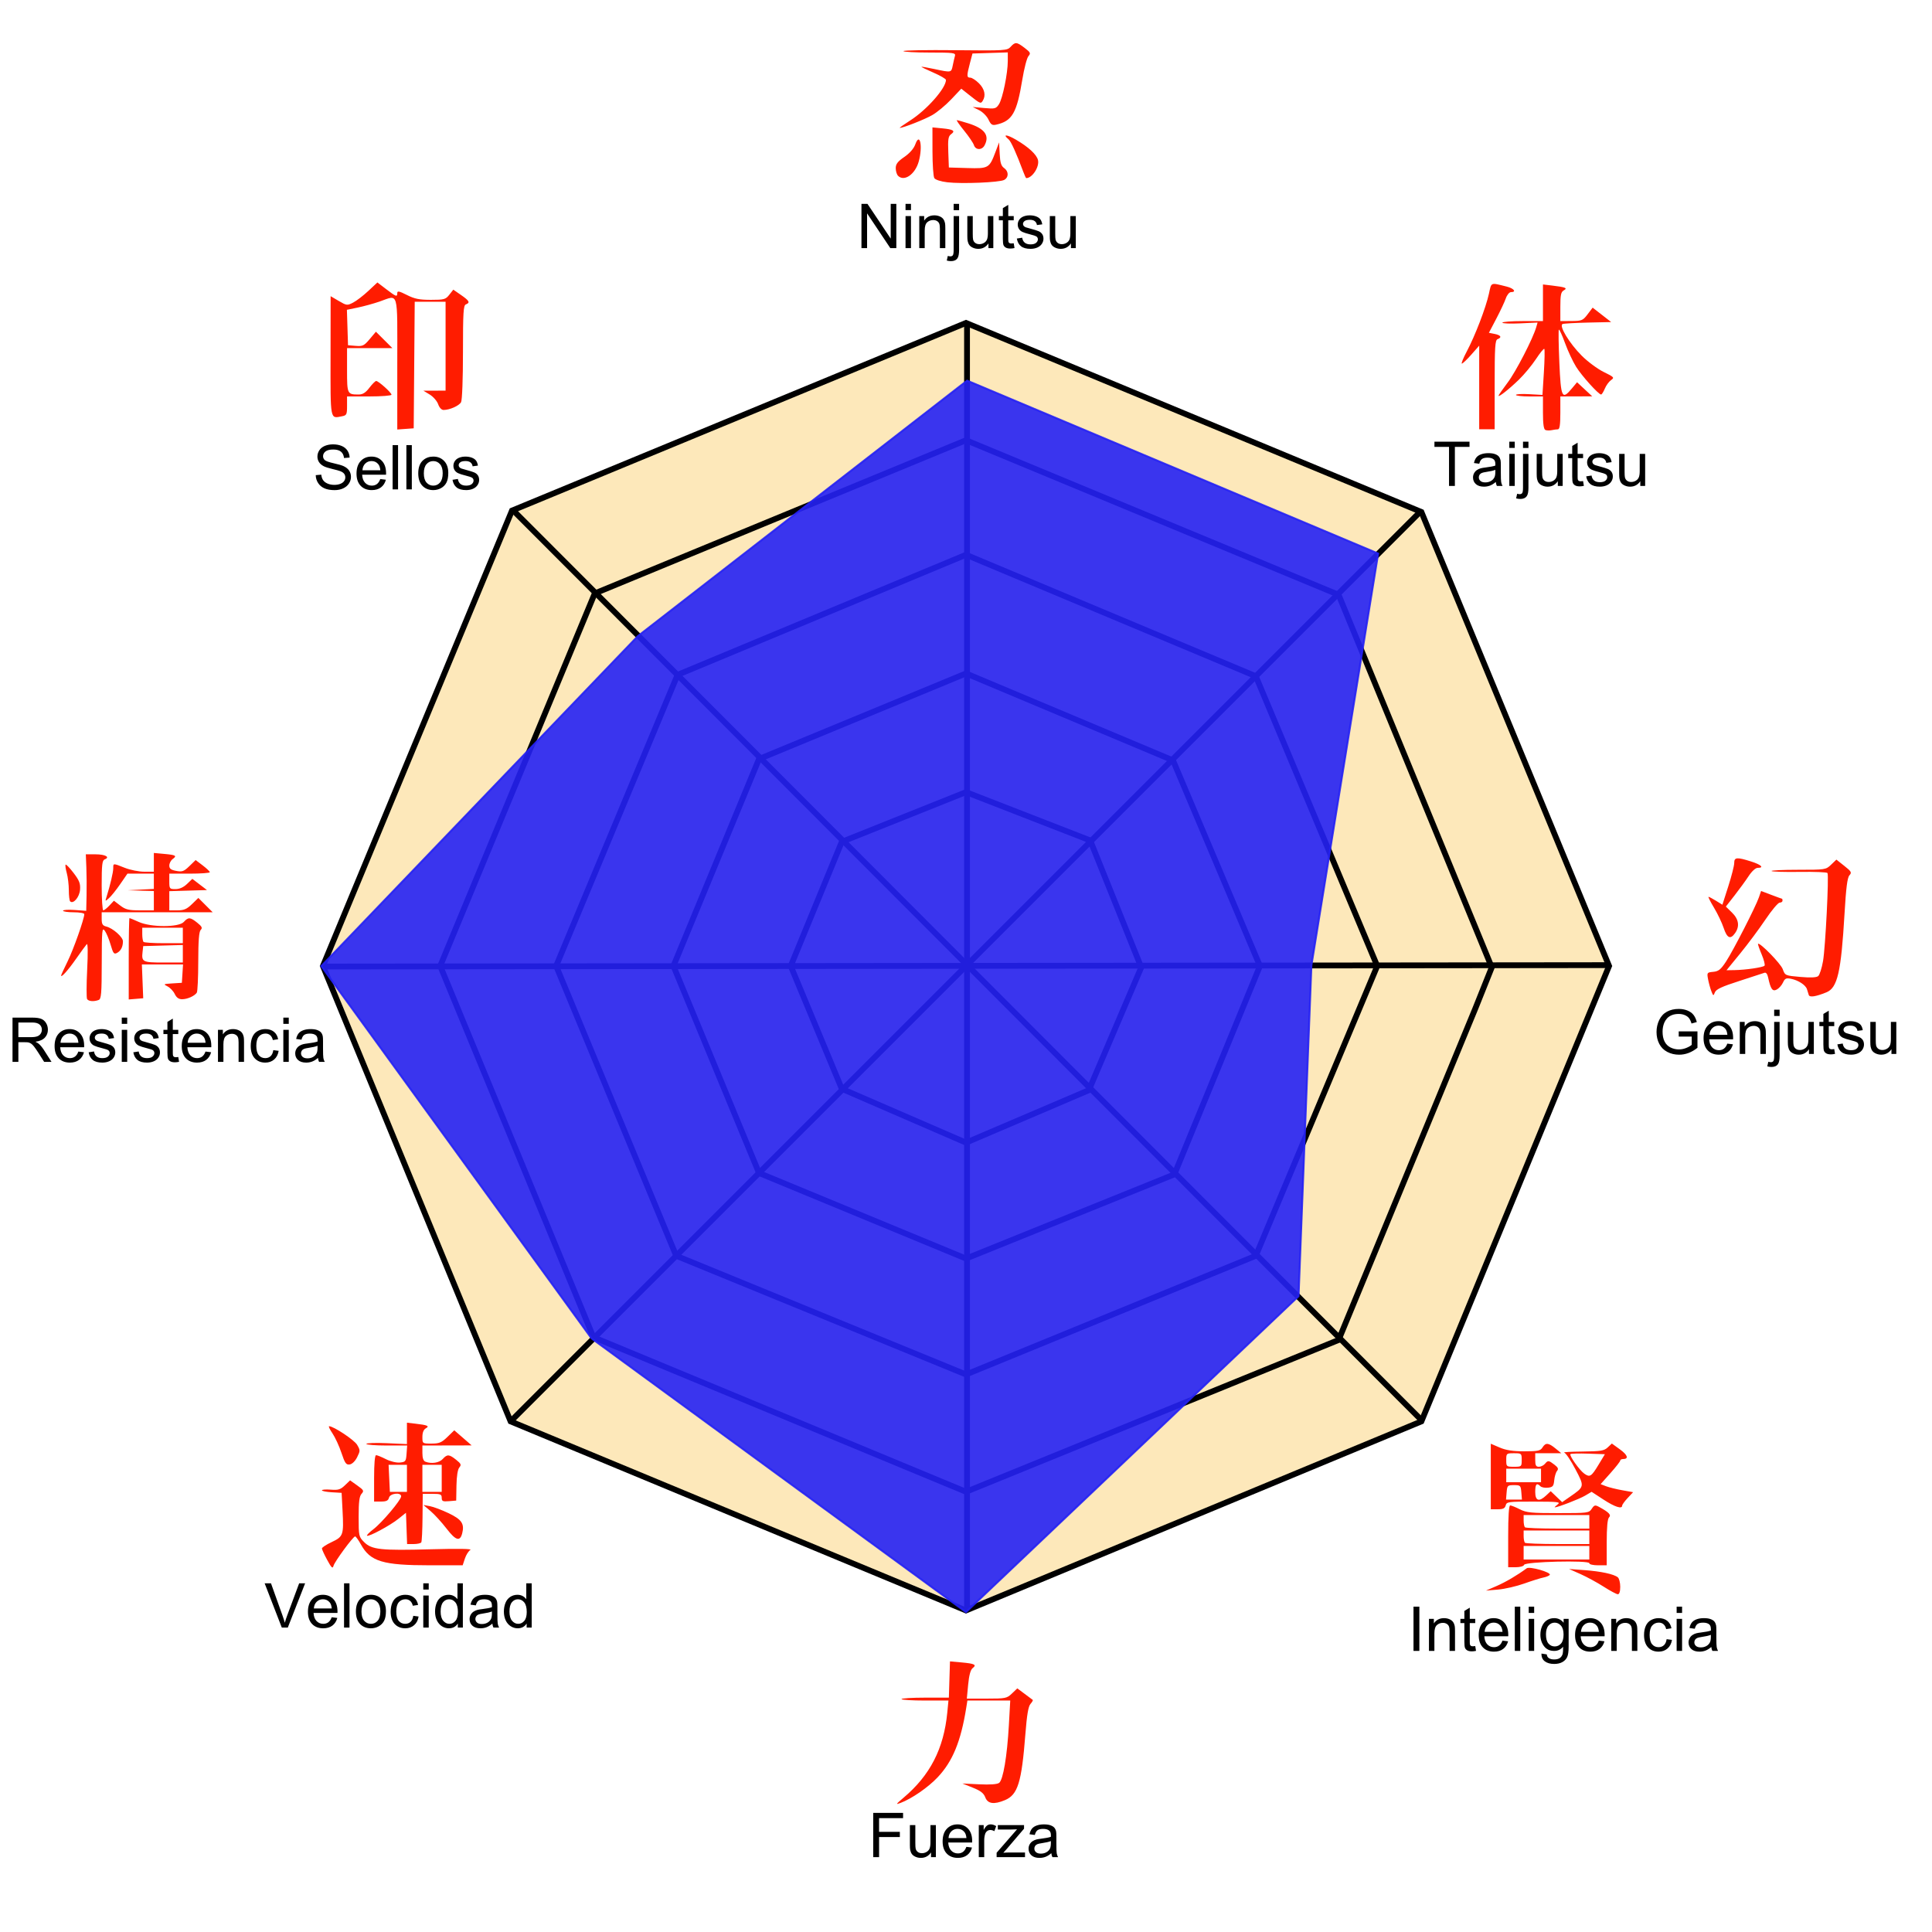 <?xml version="1.0" encoding="UTF-8" standalone="no"?>
<!-- Created with Inkscape (http://www.inkscape.org/) -->
<svg
   xmlns:svg="http://www.w3.org/2000/svg"
   xmlns="http://www.w3.org/2000/svg"
   version="1.0"
   width="1000"
   height="1000"
   id="svg2522">
  <defs
     id="defs2524" />
  <g
     transform="translate(145.714,-15.219)"
     id="layer1">
    <path
       d="M 500,833.571 L 264.286,735.714 L 167.143,500 L 265,264.286 L 500,167.143 L 735.714,265 L 832.857,500 L 735.714,735.714 L 500,833.571 z"
       transform="translate(-145.714,15.219)"
       id="path2763"
       style="opacity:1;fill:#fde8ba;fill-opacity:1;fill-rule:evenodd;stroke:#000000;stroke-width:3;stroke-linecap:butt;stroke-linejoin:miter;stroke-miterlimit:4;stroke-dasharray:none;stroke-opacity:1" />
    <path
       d="M 763.571,522.143 L 772.143,500.714 L 692.857,307.857 L 500,227.857 L 307.857,307.143 L 227.857,500 L 307.143,692.143 L 500,772.143 L 692.857,693.571 L 763.571,522.143 z"
       transform="translate(-145.714,15.219)"
       id="path3553"
       style="fill:none;fill-rule:evenodd;stroke:#000000;stroke-width:3;stroke-linecap:butt;stroke-linejoin:miter;stroke-miterlimit:4;stroke-dasharray:none;stroke-dashoffset:0;stroke-opacity:1" />
    <path
       d="M 500,711.429 L 650,650 L 712.857,500 L 650,350 L 500,287.143 L 350.714,349.286 L 287.857,500 L 350,650 L 500,711.429 z"
       transform="translate(-145.714,15.219)"
       id="path3557"
       style="fill:none;fill-rule:evenodd;stroke:#000000;stroke-width:3;stroke-linecap:butt;stroke-linejoin:miter;stroke-miterlimit:4;stroke-dasharray:none;stroke-dashoffset:0;stroke-opacity:1" />
    <path
       d="M 500,651.429 L 607.857,607.857 L 652.143,500 L 607.143,393.571 L 500,348.571 L 392.857,392.857 L 348.571,500 L 392.857,607.143 L 500,651.429 z"
       transform="translate(-145.714,15.219)"
       id="path3561"
       style="fill:none;fill-rule:evenodd;stroke:#000000;stroke-width:3;stroke-linecap:butt;stroke-linejoin:miter;stroke-miterlimit:4;stroke-dasharray:none;stroke-opacity:1" />
    <path
       d="M 500,591.429 L 563.571,564.286 L 590.714,500.714 L 564.286,435 L 500,410 L 435.714,435.714 L 409.286,500 L 435.714,563.571 L 500,591.429 z"
       transform="translate(-145.714,15.219)"
       id="path3573"
       style="fill:none;fill-rule:evenodd;stroke:#000000;stroke-width:3;stroke-linecap:butt;stroke-linejoin:miter;stroke-miterlimit:4;stroke-dasharray:none;stroke-opacity:1" />
    <path
       d="M 686.517,514.777 L 21.517,515.492"
       id="path3581"
       style="fill:none;fill-rule:evenodd;stroke:#000000;stroke-width:3;stroke-linecap:butt;stroke-linejoin:miter;stroke-miterlimit:4;stroke-dasharray:none;stroke-opacity:1" />
    <path
       d="M 354.816,848.077 L 354.816,181.648"
       id="path3585"
       style="fill:none;fill-rule:evenodd;stroke:#000000;stroke-width:3;stroke-linecap:butt;stroke-linejoin:miter;stroke-miterlimit:4;stroke-dasharray:none;stroke-opacity:1" />
    <path
       d="M 265,263.571 L 735.714,735"
       transform="translate(-145.714,15.219)"
       id="path3589"
       style="fill:none;fill-rule:evenodd;stroke:#000000;stroke-width:3;stroke-linecap:butt;stroke-linejoin:miter;stroke-miterlimit:4;stroke-dasharray:none;stroke-opacity:1" />
    <path
       d="M 264.286,735.714 L 735,265"
       transform="translate(-145.714,15.219)"
       id="path3591"
       style="fill:none;fill-rule:evenodd;stroke:#000000;stroke-width:3;stroke-linecap:butt;stroke-linejoin:miter;stroke-miterlimit:4;stroke-dasharray:none;stroke-opacity:1" />
    <path
       d="M 412.438,125.738 L 412.438,102.832 L 415.547,102.832 L 427.578,120.816 L 427.578,102.832 L 430.484,102.832 L 430.484,125.738 L 427.375,125.738 L 415.344,107.738 L 415.344,125.738 L 412.438,125.738 z M 435.25,106.066 L 435.25,102.832 L 438.062,102.832 L 438.062,106.066 L 435.25,106.066 z M 435.25,125.738 L 435.25,109.145 L 438.062,109.145 L 438.062,125.738 L 435.25,125.738 z M 442.359,125.738 L 442.359,109.145 L 444.891,109.145 L 444.891,111.504 C 446.109,109.681 447.87,108.77 450.172,108.77 C 451.172,108.77 452.091,108.949 452.93,109.309 C 453.768,109.668 454.396,110.139 454.812,110.723 C 455.229,111.306 455.521,111.999 455.688,112.801 C 455.792,113.322 455.844,114.233 455.844,115.535 L 455.844,125.738 L 453.031,125.738 L 453.031,115.645 C 453.031,114.499 452.922,113.642 452.703,113.074 C 452.484,112.507 452.096,112.053 451.539,111.715 C 450.982,111.376 450.328,111.207 449.578,111.207 C 448.38,111.207 447.346,111.587 446.477,112.348 C 445.607,113.108 445.172,114.551 445.172,116.676 L 445.172,125.738 L 442.359,125.738 z M 460.156,106.098 L 460.156,102.832 L 462.969,102.832 L 462.969,106.098 L 460.156,106.098 z M 456.594,132.176 L 457.125,129.785 C 457.688,129.931 458.13,130.004 458.453,130.004 C 459.026,130.004 459.453,129.814 459.734,129.434 C 460.016,129.053 460.156,128.103 460.156,126.582 L 460.156,109.145 L 462.969,109.145 L 462.969,126.645 C 462.969,128.686 462.703,130.108 462.172,130.91 C 461.495,131.952 460.37,132.473 458.797,132.473 C 458.036,132.473 457.302,132.374 456.594,132.176 L 456.594,132.176 z M 478.172,125.738 L 478.172,123.301 C 476.88,125.176 475.125,126.113 472.906,126.113 C 471.927,126.113 471.013,125.926 470.164,125.551 C 469.315,125.176 468.685,124.704 468.273,124.137 C 467.862,123.569 467.573,122.874 467.406,122.051 C 467.292,121.499 467.234,120.624 467.234,119.426 L 467.234,109.145 L 470.047,109.145 L 470.047,118.348 C 470.047,119.816 470.104,120.806 470.219,121.316 C 470.396,122.056 470.771,122.637 471.344,123.059 C 471.917,123.481 472.625,123.691 473.469,123.691 C 474.312,123.691 475.104,123.475 475.844,123.043 C 476.583,122.611 477.107,122.022 477.414,121.277 C 477.721,120.533 477.875,119.452 477.875,118.035 L 477.875,109.145 L 480.688,109.145 L 480.688,125.738 L 478.172,125.738 z M 491.25,123.223 L 491.656,125.707 C 490.865,125.874 490.156,125.957 489.531,125.957 C 488.51,125.957 487.719,125.796 487.156,125.473 C 486.594,125.15 486.198,124.725 485.969,124.199 C 485.74,123.673 485.625,122.566 485.625,120.879 L 485.625,111.332 L 483.562,111.332 L 483.562,109.145 L 485.625,109.145 L 485.625,105.035 L 488.422,103.348 L 488.422,109.145 L 491.25,109.145 L 491.25,111.332 L 488.422,111.332 L 488.422,121.035 C 488.422,121.837 488.471,122.353 488.57,122.582 C 488.669,122.811 488.831,122.994 489.055,123.129 C 489.279,123.264 489.599,123.332 490.016,123.332 C 490.328,123.332 490.74,123.296 491.25,123.223 L 491.25,123.223 z M 492.859,120.785 L 495.641,120.348 C 495.797,121.462 496.232,122.316 496.945,122.91 C 497.659,123.504 498.656,123.801 499.938,123.801 C 501.229,123.801 502.187,123.538 502.812,123.012 C 503.437,122.486 503.75,121.869 503.75,121.16 C 503.75,120.525 503.474,120.025 502.922,119.66 C 502.536,119.41 501.578,119.093 500.047,118.707 C 497.984,118.186 496.555,117.736 495.758,117.356 C 494.961,116.975 494.357,116.449 493.945,115.777 C 493.534,115.106 493.328,114.363 493.328,113.551 C 493.328,112.811 493.497,112.126 493.836,111.496 C 494.174,110.866 494.635,110.343 495.219,109.926 C 495.656,109.603 496.253,109.33 497.008,109.106 C 497.763,108.882 498.573,108.77 499.438,108.77 C 500.74,108.77 501.883,108.957 502.867,109.332 C 503.852,109.707 504.578,110.215 505.047,110.856 C 505.516,111.496 505.839,112.353 506.016,113.426 L 503.266,113.801 C 503.141,112.947 502.779,112.28 502.18,111.801 C 501.581,111.322 500.734,111.082 499.641,111.082 C 498.349,111.082 497.427,111.296 496.875,111.723 C 496.323,112.15 496.047,112.65 496.047,113.223 C 496.047,113.587 496.161,113.915 496.391,114.207 C 496.62,114.509 496.979,114.759 497.469,114.957 C 497.75,115.061 498.578,115.301 499.953,115.676 C 501.943,116.207 503.331,116.642 504.117,116.981 C 504.904,117.319 505.521,117.811 505.969,118.457 C 506.417,119.103 506.641,119.905 506.641,120.863 C 506.641,121.801 506.367,122.684 505.82,123.512 C 505.273,124.34 504.484,124.981 503.453,125.434 C 502.422,125.887 501.255,126.113 499.953,126.113 C 497.797,126.113 496.154,125.665 495.023,124.77 C 493.893,123.874 493.172,122.546 492.859,120.785 L 492.859,120.785 z M 520.859,125.738 L 520.859,123.301 C 519.568,125.176 517.812,126.113 515.594,126.113 C 514.615,126.113 513.701,125.926 512.852,125.551 C 512.003,125.176 511.372,124.704 510.961,124.137 C 510.549,123.569 510.26,122.874 510.094,122.051 C 509.979,121.499 509.922,120.624 509.922,119.426 L 509.922,109.145 L 512.734,109.145 L 512.734,118.348 C 512.734,119.816 512.792,120.806 512.906,121.316 C 513.083,122.056 513.458,122.637 514.031,123.059 C 514.604,123.481 515.312,123.691 516.156,123.691 C 517,123.691 517.792,123.475 518.531,123.043 C 519.271,122.611 519.794,122.022 520.102,121.277 C 520.409,120.533 520.562,119.452 520.562,118.035 L 520.562,109.145 L 523.375,109.145 L 523.375,125.738 L 520.859,125.738 z"
       transform="translate(-112.261,17.908)"
       id="flowRoot2819"
       style="font-size:13px;font-style:italic;font-weight:normal;fill:#000000;fill-opacity:1;stroke:none;stroke-width:1px;stroke-linecap:butt;stroke-linejoin:miter;stroke-opacity:1;font-family:Bitstream Vera Sans" />
    <path
       d="M 700.297,65.738 L 700.297,45.535 L 692.75,45.535 L 692.75,42.832 L 710.906,42.832 L 710.906,45.535 L 703.328,45.535 L 703.328,65.738 L 700.297,65.738 z M 724.5,63.691 C 723.458,64.577 722.456,65.202 721.492,65.566 C 720.529,65.931 719.495,66.113 718.391,66.113 C 716.568,66.113 715.167,65.668 714.188,64.777 C 713.208,63.887 712.719,62.749 712.719,61.363 C 712.719,60.551 712.904,59.809 713.273,59.137 C 713.643,58.465 714.128,57.926 714.727,57.52 C 715.326,57.113 716,56.806 716.75,56.598 C 717.302,56.452 718.135,56.311 719.25,56.176 C 721.521,55.905 723.193,55.582 724.266,55.207 C 724.276,54.822 724.281,54.577 724.281,54.473 C 724.281,53.327 724.016,52.52 723.484,52.051 C 722.766,51.415 721.698,51.098 720.281,51.098 C 718.958,51.098 717.982,51.33 717.352,51.793 C 716.721,52.257 716.255,53.077 715.953,54.254 L 713.203,53.879 C 713.453,52.702 713.865,51.751 714.438,51.027 C 715.01,50.303 715.839,49.746 716.922,49.356 C 718.005,48.965 719.26,48.77 720.688,48.77 C 722.104,48.77 723.255,48.936 724.141,49.27 C 725.026,49.603 725.677,50.022 726.094,50.527 C 726.51,51.033 726.802,51.671 726.969,52.441 C 727.062,52.921 727.109,53.785 727.109,55.035 L 727.109,58.785 C 727.109,61.4 727.169,63.053 727.289,63.746 C 727.409,64.439 727.646,65.103 728,65.738 L 725.062,65.738 C 724.771,65.155 724.583,64.473 724.5,63.691 L 724.5,63.691 z M 724.266,57.41 C 723.245,57.827 721.714,58.181 719.672,58.473 C 718.516,58.639 717.698,58.827 717.219,59.035 C 716.74,59.244 716.37,59.548 716.109,59.949 C 715.849,60.35 715.719,60.796 715.719,61.285 C 715.719,62.035 716.003,62.66 716.57,63.16 C 717.138,63.66 717.969,63.91 719.062,63.91 C 720.146,63.91 721.109,63.673 721.953,63.199 C 722.797,62.725 723.417,62.077 723.812,61.254 C 724.115,60.619 724.266,59.681 724.266,58.441 L 724.266,57.41 z M 731.5,46.066 L 731.5,42.832 L 734.312,42.832 L 734.312,46.066 L 731.5,46.066 z M 731.5,65.738 L 731.5,49.145 L 734.312,49.145 L 734.312,65.738 L 731.5,65.738 z M 738.594,46.098 L 738.594,42.832 L 741.406,42.832 L 741.406,46.098 L 738.594,46.098 z M 735.031,72.176 L 735.562,69.785 C 736.125,69.931 736.568,70.004 736.891,70.004 C 737.464,70.004 737.891,69.814 738.172,69.434 C 738.453,69.053 738.594,68.103 738.594,66.582 L 738.594,49.145 L 741.406,49.145 L 741.406,66.645 C 741.406,68.686 741.141,70.108 740.609,70.91 C 739.932,71.952 738.807,72.473 737.234,72.473 C 736.474,72.473 735.74,72.374 735.031,72.176 L 735.031,72.176 z M 756.609,65.738 L 756.609,63.301 C 755.318,65.176 753.562,66.113 751.344,66.113 C 750.365,66.113 749.451,65.926 748.602,65.551 C 747.753,65.176 747.122,64.704 746.711,64.137 C 746.299,63.569 746.01,62.874 745.844,62.051 C 745.729,61.499 745.672,60.624 745.672,59.426 L 745.672,49.145 L 748.484,49.145 L 748.484,58.348 C 748.484,59.816 748.542,60.806 748.656,61.316 C 748.833,62.056 749.208,62.637 749.781,63.059 C 750.354,63.481 751.062,63.691 751.906,63.691 C 752.75,63.691 753.542,63.475 754.281,63.043 C 755.021,62.611 755.544,62.022 755.852,61.277 C 756.159,60.533 756.312,59.452 756.312,58.035 L 756.312,49.145 L 759.125,49.145 L 759.125,65.738 L 756.609,65.738 z M 769.688,63.223 L 770.094,65.707 C 769.302,65.874 768.594,65.957 767.969,65.957 C 766.948,65.957 766.156,65.796 765.594,65.473 C 765.031,65.15 764.635,64.725 764.406,64.199 C 764.177,63.673 764.062,62.566 764.062,60.879 L 764.062,51.332 L 762,51.332 L 762,49.145 L 764.062,49.145 L 764.062,45.035 L 766.859,43.348 L 766.859,49.145 L 769.688,49.145 L 769.688,51.332 L 766.859,51.332 L 766.859,61.035 C 766.859,61.837 766.909,62.353 767.008,62.582 C 767.107,62.811 767.268,62.994 767.492,63.129 C 767.716,63.264 768.036,63.332 768.453,63.332 C 768.766,63.332 769.177,63.296 769.688,63.223 L 769.688,63.223 z M 771.297,60.785 L 774.078,60.348 C 774.234,61.462 774.669,62.316 775.383,62.91 C 776.096,63.504 777.094,63.801 778.375,63.801 C 779.667,63.801 780.625,63.538 781.25,63.012 C 781.875,62.486 782.187,61.869 782.188,61.16 C 782.187,60.525 781.911,60.025 781.359,59.66 C 780.974,59.41 780.016,59.093 778.484,58.707 C 776.422,58.186 774.992,57.736 774.195,57.356 C 773.398,56.975 772.794,56.449 772.383,55.777 C 771.971,55.106 771.766,54.363 771.766,53.551 C 771.766,52.811 771.935,52.126 772.273,51.496 C 772.612,50.866 773.073,50.343 773.656,49.926 C 774.094,49.603 774.69,49.33 775.445,49.106 C 776.201,48.882 777.01,48.77 777.875,48.77 C 779.177,48.77 780.32,48.957 781.305,49.332 C 782.289,49.707 783.016,50.215 783.484,50.856 C 783.953,51.496 784.276,52.353 784.453,53.426 L 781.703,53.801 C 781.578,52.947 781.216,52.28 780.617,51.801 C 780.018,51.322 779.172,51.082 778.078,51.082 C 776.786,51.082 775.865,51.296 775.312,51.723 C 774.76,52.15 774.484,52.65 774.484,53.223 C 774.484,53.587 774.599,53.915 774.828,54.207 C 775.057,54.509 775.417,54.759 775.906,54.957 C 776.187,55.061 777.016,55.301 778.391,55.676 C 780.38,56.207 781.768,56.642 782.555,56.981 C 783.341,57.319 783.958,57.811 784.406,58.457 C 784.854,59.103 785.078,59.905 785.078,60.863 C 785.078,61.801 784.805,62.684 784.258,63.512 C 783.711,64.34 782.922,64.981 781.891,65.434 C 780.859,65.887 779.693,66.113 778.391,66.113 C 776.234,66.113 774.591,65.665 773.461,64.77 C 772.331,63.874 771.609,62.546 771.297,60.785 L 771.297,60.785 z M 799.297,65.738 L 799.297,63.301 C 798.005,65.176 796.25,66.113 794.031,66.113 C 793.052,66.113 792.138,65.926 791.289,65.551 C 790.44,65.176 789.81,64.704 789.398,64.137 C 788.987,63.569 788.698,62.874 788.531,62.051 C 788.417,61.499 788.359,60.624 788.359,59.426 L 788.359,49.145 L 791.172,49.145 L 791.172,58.348 C 791.172,59.816 791.229,60.806 791.344,61.316 C 791.521,62.056 791.896,62.637 792.469,63.059 C 793.042,63.481 793.75,63.691 794.594,63.691 C 795.437,63.691 796.229,63.475 796.969,63.043 C 797.708,62.611 798.232,62.022 798.539,61.277 C 798.846,60.533 799,59.452 799,58.035 L 799,49.145 L 801.812,49.145 L 801.812,65.738 L 799.297,65.738 z"
       transform="translate(-96,201)"
       id="flowRoot2827"
       style="font-size:13px;font-style:normal;font-weight:normal;fill:#000000;fill-opacity:1;stroke:none;stroke-width:1px;stroke-linecap:butt;stroke-linejoin:miter;stroke-opacity:1;font-family:Bitstream Vera Sans" />
    <path
       d="M 876.188,542.754 L 876.188,540.066 L 885.891,540.051 L 885.891,548.551 C 884.401,549.738 882.865,550.632 881.281,551.231 C 879.698,551.83 878.073,552.129 876.406,552.129 C 874.156,552.129 872.112,551.647 870.273,550.684 C 868.435,549.72 867.047,548.327 866.109,546.504 C 865.172,544.681 864.703,542.645 864.703,540.395 C 864.703,538.165 865.169,536.085 866.102,534.152 C 867.034,532.22 868.375,530.785 870.125,529.848 C 871.875,528.91 873.891,528.442 876.172,528.441 C 877.828,528.442 879.326,528.71 880.664,529.246 C 882.003,529.783 883.052,530.53 883.812,531.488 C 884.573,532.447 885.151,533.697 885.547,535.238 L 882.812,535.988 C 882.469,534.822 882.042,533.905 881.531,533.238 C 881.021,532.572 880.292,532.038 879.344,531.637 C 878.396,531.236 877.344,531.035 876.188,531.035 C 874.802,531.035 873.604,531.246 872.594,531.668 C 871.583,532.09 870.768,532.645 870.148,533.332 C 869.529,534.02 869.047,534.775 868.703,535.598 C 868.12,537.014 867.828,538.551 867.828,540.207 C 867.828,542.249 868.18,543.957 868.883,545.332 C 869.586,546.707 870.609,547.728 871.953,548.395 C 873.297,549.061 874.724,549.395 876.234,549.395 C 877.547,549.395 878.828,549.142 880.078,548.637 C 881.328,548.132 882.276,547.593 882.922,547.02 L 882.922,542.754 L 876.188,542.754 z M 901.344,546.395 L 904.25,546.754 C 903.792,548.452 902.943,549.77 901.703,550.707 C 900.464,551.645 898.88,552.113 896.953,552.113 C 894.526,552.113 892.602,551.366 891.18,549.871 C 889.758,548.376 889.047,546.28 889.047,543.582 C 889.047,540.79 889.766,538.624 891.203,537.082 C 892.641,535.54 894.505,534.77 896.797,534.77 C 899.016,534.77 900.828,535.525 902.234,537.035 C 903.641,538.546 904.344,540.671 904.344,543.41 C 904.344,543.577 904.339,543.827 904.328,544.16 L 891.953,544.16 C 892.057,545.983 892.573,547.379 893.5,548.348 C 894.427,549.316 895.583,549.801 896.969,549.801 C 898,549.801 898.88,549.53 899.609,548.988 C 900.339,548.447 900.917,547.582 901.344,546.395 L 901.344,546.395 z M 892.109,541.848 L 901.375,541.848 C 901.25,540.452 900.896,539.405 900.312,538.707 C 899.417,537.624 898.255,537.082 896.828,537.082 C 895.536,537.082 894.451,537.514 893.57,538.379 C 892.69,539.244 892.203,540.4 892.109,541.848 L 892.109,541.848 z M 907.797,551.738 L 907.797,535.145 L 910.328,535.145 L 910.328,537.504 C 911.547,535.681 913.307,534.77 915.609,534.77 C 916.609,534.77 917.529,534.949 918.367,535.309 C 919.206,535.668 919.833,536.139 920.25,536.723 C 920.667,537.306 920.958,537.999 921.125,538.801 C 921.229,539.322 921.281,540.233 921.281,541.535 L 921.281,551.738 L 918.469,551.738 L 918.469,541.645 C 918.469,540.499 918.359,539.642 918.141,539.074 C 917.922,538.507 917.534,538.053 916.977,537.715 C 916.419,537.376 915.766,537.207 915.016,537.207 C 913.818,537.207 912.784,537.587 911.914,538.348 C 911.044,539.108 910.609,540.551 910.609,542.676 L 910.609,551.738 L 907.797,551.738 z M 925.594,532.098 L 925.594,528.832 L 928.406,528.832 L 928.406,532.098 L 925.594,532.098 z M 922.031,558.176 L 922.562,555.785 C 923.125,555.931 923.568,556.004 923.891,556.004 C 924.464,556.004 924.891,555.814 925.172,555.434 C 925.453,555.053 925.594,554.103 925.594,552.582 L 925.594,535.145 L 928.406,535.145 L 928.406,552.645 C 928.406,554.686 928.141,556.108 927.609,556.91 C 926.932,557.952 925.807,558.473 924.234,558.473 C 923.474,558.473 922.74,558.374 922.031,558.176 L 922.031,558.176 z M 943.609,551.738 L 943.609,549.301 C 942.318,551.176 940.562,552.113 938.344,552.113 C 937.365,552.113 936.451,551.926 935.602,551.551 C 934.753,551.176 934.122,550.705 933.711,550.137 C 933.299,549.569 933.01,548.874 932.844,548.051 C 932.729,547.499 932.672,546.624 932.672,545.426 L 932.672,535.145 L 935.484,535.145 L 935.484,544.348 C 935.484,545.816 935.542,546.806 935.656,547.316 C 935.833,548.056 936.208,548.637 936.781,549.059 C 937.354,549.481 938.062,549.691 938.906,549.691 C 939.75,549.691 940.542,549.475 941.281,549.043 C 942.021,548.611 942.544,548.022 942.852,547.277 C 943.159,546.533 943.312,545.452 943.312,544.035 L 943.312,535.145 L 946.125,535.145 L 946.125,551.738 L 943.609,551.738 z M 956.688,549.223 L 957.094,551.707 C 956.302,551.874 955.594,551.957 954.969,551.957 C 953.948,551.957 953.156,551.796 952.594,551.473 C 952.031,551.15 951.635,550.725 951.406,550.199 C 951.177,549.673 951.062,548.566 951.062,546.879 L 951.062,537.332 L 949,537.332 L 949,535.145 L 951.062,535.145 L 951.062,531.035 L 953.859,529.348 L 953.859,535.145 L 956.688,535.145 L 956.688,537.332 L 953.859,537.332 L 953.859,547.035 C 953.859,547.837 953.909,548.353 954.008,548.582 C 954.107,548.811 954.268,548.994 954.492,549.129 C 954.716,549.264 955.036,549.332 955.453,549.332 C 955.766,549.332 956.177,549.296 956.688,549.223 L 956.688,549.223 z M 958.297,546.785 L 961.078,546.348 C 961.234,547.462 961.669,548.316 962.383,548.91 C 963.096,549.504 964.094,549.801 965.375,549.801 C 966.667,549.801 967.625,549.538 968.25,549.012 C 968.875,548.486 969.187,547.869 969.188,547.16 C 969.187,546.525 968.911,546.025 968.359,545.66 C 967.974,545.41 967.016,545.093 965.484,544.707 C 963.422,544.186 961.992,543.736 961.195,543.356 C 960.398,542.975 959.794,542.449 959.383,541.777 C 958.971,541.106 958.766,540.363 958.766,539.551 C 958.766,538.811 958.935,538.126 959.273,537.496 C 959.612,536.866 960.073,536.343 960.656,535.926 C 961.094,535.603 961.69,535.33 962.445,535.106 C 963.201,534.882 964.01,534.77 964.875,534.77 C 966.177,534.77 967.32,534.957 968.305,535.332 C 969.289,535.707 970.016,536.215 970.484,536.856 C 970.953,537.496 971.276,538.353 971.453,539.426 L 968.703,539.801 C 968.578,538.947 968.216,538.28 967.617,537.801 C 967.018,537.322 966.172,537.082 965.078,537.082 C 963.786,537.082 962.865,537.296 962.312,537.723 C 961.76,538.15 961.484,538.65 961.484,539.223 C 961.484,539.587 961.599,539.915 961.828,540.207 C 962.057,540.509 962.417,540.759 962.906,540.957 C 963.187,541.061 964.016,541.301 965.391,541.676 C 967.38,542.207 968.768,542.642 969.555,542.981 C 970.341,543.319 970.958,543.811 971.406,544.457 C 971.854,545.103 972.078,545.905 972.078,546.863 C 972.078,547.801 971.805,548.684 971.258,549.512 C 970.711,550.34 969.922,550.981 968.891,551.434 C 967.859,551.887 966.693,552.113 965.391,552.113 C 963.234,552.113 961.591,551.665 960.461,550.77 C 959.331,549.874 958.609,548.546 958.297,546.785 L 958.297,546.785 z M 986.297,551.738 L 986.297,549.301 C 985.005,551.176 983.25,552.113 981.031,552.113 C 980.052,552.113 979.138,551.926 978.289,551.551 C 977.44,551.176 976.81,550.705 976.398,550.137 C 975.987,549.569 975.698,548.874 975.531,548.051 C 975.417,547.499 975.359,546.624 975.359,545.426 L 975.359,535.145 L 978.172,535.145 L 978.172,544.348 C 978.172,545.816 978.229,546.806 978.344,547.316 C 978.521,548.056 978.896,548.637 979.469,549.059 C 980.042,549.481 980.75,549.691 981.594,549.691 C 982.437,549.691 983.229,549.475 983.969,549.043 C 984.708,548.611 985.232,548.022 985.539,547.277 C 985.846,546.533 986,545.452 986,544.035 L 986,535.145 L 988.812,535.145 L 988.812,551.738 L 986.297,551.738 z"
       transform="translate(-153,9)"
       id="flowRoot2835"
       style="font-size:13px;font-style:normal;font-weight:normal;fill:#000000;fill-opacity:1;stroke:none;stroke-width:1px;stroke-linecap:butt;stroke-linejoin:miter;stroke-opacity:1;font-family:Bitstream Vera Sans" />
    <path
       d="M 737.984,867.738 L 737.984,844.832 L 741.016,844.832 L 741.016,867.738 L 737.984,867.738 z M 745.984,867.738 L 745.984,851.145 L 748.516,851.145 L 748.516,853.504 C 749.734,851.681 751.495,850.77 753.797,850.77 C 754.797,850.77 755.716,850.949 756.555,851.309 C 757.393,851.668 758.021,852.139 758.438,852.723 C 758.854,853.306 759.146,853.999 759.312,854.801 C 759.417,855.322 759.469,856.233 759.469,857.535 L 759.469,867.738 L 756.656,867.738 L 756.656,857.645 C 756.656,856.499 756.547,855.642 756.328,855.074 C 756.109,854.507 755.721,854.053 755.164,853.715 C 754.607,853.376 753.953,853.207 753.203,853.207 C 752.005,853.207 750.971,853.587 750.102,854.348 C 749.232,855.108 748.797,856.551 748.797,858.676 L 748.797,867.738 L 745.984,867.738 z M 769.938,865.223 L 770.344,867.707 C 769.552,867.874 768.844,867.957 768.219,867.957 C 767.198,867.957 766.406,867.796 765.844,867.473 C 765.281,867.15 764.885,866.725 764.656,866.199 C 764.427,865.673 764.312,864.566 764.312,862.879 L 764.312,853.332 L 762.25,853.332 L 762.25,851.145 L 764.312,851.145 L 764.312,847.035 L 767.109,845.348 L 767.109,851.145 L 769.938,851.145 L 769.938,853.332 L 767.109,853.332 L 767.109,863.035 C 767.109,863.837 767.159,864.353 767.258,864.582 C 767.357,864.811 767.518,864.994 767.742,865.129 C 767.966,865.264 768.286,865.332 768.703,865.332 C 769.016,865.332 769.427,865.296 769.938,865.223 L 769.938,865.223 z M 784.031,862.395 L 786.938,862.754 C 786.479,864.452 785.63,865.77 784.391,866.707 C 783.151,867.645 781.568,868.113 779.641,868.113 C 777.214,868.113 775.289,867.366 773.867,865.871 C 772.445,864.376 771.734,862.28 771.734,859.582 C 771.734,856.79 772.453,854.624 773.891,853.082 C 775.328,851.54 777.193,850.77 779.484,850.77 C 781.703,850.77 783.516,851.525 784.922,853.035 C 786.328,854.546 787.031,856.671 787.031,859.41 C 787.031,859.577 787.026,859.827 787.016,860.16 L 774.641,860.16 C 774.745,861.983 775.26,863.379 776.188,864.348 C 777.115,865.316 778.271,865.801 779.656,865.801 C 780.687,865.801 781.568,865.53 782.297,864.988 C 783.026,864.447 783.604,863.582 784.031,862.395 L 784.031,862.395 z M 774.797,857.848 L 784.062,857.848 C 783.937,856.452 783.583,855.405 783,854.707 C 782.104,853.624 780.943,853.082 779.516,853.082 C 778.224,853.082 777.138,853.514 776.258,854.379 C 775.378,855.244 774.891,856.4 774.797,857.848 L 774.797,857.848 z M 790.422,867.738 L 790.422,844.832 L 793.234,844.832 L 793.234,867.738 L 790.422,867.738 z M 797.625,848.066 L 797.625,844.832 L 800.438,844.832 L 800.438,848.066 L 797.625,848.066 z M 797.625,867.738 L 797.625,851.145 L 800.438,851.145 L 800.438,867.738 L 797.625,867.738 z M 804.219,869.113 L 806.953,869.52 C 807.068,870.363 807.385,870.978 807.906,871.363 C 808.604,871.884 809.557,872.145 810.766,872.145 C 812.068,872.145 813.073,871.884 813.781,871.363 C 814.49,870.843 814.969,870.113 815.219,869.176 C 815.365,868.603 815.432,867.4 815.422,865.566 C 814.193,867.014 812.661,867.738 810.828,867.738 C 808.547,867.738 806.781,866.915 805.531,865.27 C 804.281,863.624 803.656,861.65 803.656,859.348 C 803.656,857.764 803.943,856.303 804.516,854.965 C 805.089,853.626 805.919,852.593 807.008,851.863 C 808.096,851.134 809.375,850.77 810.844,850.77 C 812.802,850.77 814.417,851.561 815.688,853.145 L 815.688,851.145 L 818.281,851.145 L 818.281,865.488 C 818.281,868.072 818.018,869.902 817.492,870.981 C 816.966,872.059 816.133,872.91 814.992,873.535 C 813.852,874.16 812.448,874.473 810.781,874.473 C 808.802,874.473 807.203,874.027 805.984,873.137 C 804.766,872.246 804.177,870.905 804.219,869.113 L 804.219,869.113 z M 806.547,859.145 C 806.547,861.322 806.979,862.91 807.844,863.91 C 808.708,864.91 809.792,865.41 811.094,865.41 C 812.385,865.41 813.469,864.913 814.344,863.918 C 815.219,862.923 815.656,861.363 815.656,859.238 C 815.656,857.207 815.206,855.676 814.305,854.645 C 813.404,853.613 812.318,853.098 811.047,853.098 C 809.797,853.098 808.734,853.606 807.859,854.621 C 806.984,855.637 806.547,857.145 806.547,859.145 L 806.547,859.145 z M 833.906,862.395 L 836.812,862.754 C 836.354,864.452 835.505,865.77 834.266,866.707 C 833.026,867.645 831.443,868.113 829.516,868.113 C 827.089,868.113 825.164,867.366 823.742,865.871 C 822.32,864.376 821.609,862.28 821.609,859.582 C 821.609,856.79 822.328,854.624 823.766,853.082 C 825.203,851.54 827.068,850.77 829.359,850.77 C 831.578,850.77 833.391,851.525 834.797,853.035 C 836.203,854.546 836.906,856.671 836.906,859.41 C 836.906,859.577 836.901,859.827 836.891,860.16 L 824.516,860.16 C 824.62,861.983 825.135,863.379 826.062,864.348 C 826.99,865.316 828.146,865.801 829.531,865.801 C 830.562,865.801 831.443,865.53 832.172,864.988 C 832.901,864.447 833.479,863.582 833.906,862.395 L 833.906,862.395 z M 824.672,857.848 L 833.938,857.848 C 833.812,856.452 833.458,855.405 832.875,854.707 C 831.979,853.624 830.818,853.082 829.391,853.082 C 828.099,853.082 827.013,853.514 826.133,854.379 C 825.253,855.244 824.766,856.4 824.672,857.848 L 824.672,857.848 z M 840.359,867.738 L 840.359,851.145 L 842.891,851.145 L 842.891,853.504 C 844.109,851.681 845.87,850.77 848.172,850.77 C 849.172,850.77 850.091,850.949 850.93,851.309 C 851.768,851.668 852.396,852.139 852.812,852.723 C 853.229,853.306 853.521,853.999 853.688,854.801 C 853.792,855.322 853.844,856.233 853.844,857.535 L 853.844,867.738 L 851.031,867.738 L 851.031,857.645 C 851.031,856.499 850.922,855.642 850.703,855.074 C 850.484,854.507 850.096,854.053 849.539,853.715 C 848.982,853.376 848.328,853.207 847.578,853.207 C 846.38,853.207 845.346,853.587 844.477,854.348 C 843.607,855.108 843.172,856.551 843.172,858.676 L 843.172,867.738 L 840.359,867.738 z M 869,861.66 L 871.766,862.02 C 871.464,863.926 870.69,865.418 869.445,866.496 C 868.201,867.574 866.672,868.113 864.859,868.113 C 862.589,868.113 860.763,867.371 859.383,865.887 C 858.003,864.402 857.312,862.275 857.312,859.504 C 857.312,857.712 857.609,856.145 858.203,854.801 C 858.797,853.457 859.701,852.449 860.914,851.777 C 862.128,851.106 863.448,850.77 864.875,850.77 C 866.677,850.77 868.151,851.225 869.297,852.137 C 870.443,853.048 871.177,854.343 871.5,856.02 L 868.766,856.441 C 868.505,855.327 868.044,854.488 867.383,853.926 C 866.721,853.363 865.922,853.082 864.984,853.082 C 863.568,853.082 862.417,853.59 861.531,854.606 C 860.646,855.621 860.203,857.228 860.203,859.426 C 860.203,861.655 860.63,863.275 861.484,864.285 C 862.339,865.296 863.453,865.801 864.828,865.801 C 865.932,865.801 866.854,865.462 867.594,864.785 C 868.333,864.108 868.802,863.066 869,861.66 L 869,861.66 z M 874.188,848.066 L 874.188,844.832 L 877,844.832 L 877,848.066 L 874.188,848.066 z M 874.188,867.738 L 874.188,851.145 L 877,851.145 L 877,867.738 L 874.188,867.738 z M 892.125,865.691 C 891.083,866.577 890.081,867.202 889.117,867.566 C 888.154,867.931 887.12,868.113 886.016,868.113 C 884.193,868.113 882.792,867.668 881.812,866.777 C 880.833,865.887 880.344,864.749 880.344,863.363 C 880.344,862.551 880.529,861.809 880.898,861.137 C 881.268,860.465 881.753,859.926 882.352,859.52 C 882.951,859.113 883.625,858.806 884.375,858.598 C 884.927,858.452 885.76,858.311 886.875,858.176 C 889.146,857.905 890.818,857.582 891.891,857.207 C 891.901,856.822 891.906,856.577 891.906,856.473 C 891.906,855.327 891.641,854.52 891.109,854.051 C 890.391,853.415 889.323,853.098 887.906,853.098 C 886.583,853.098 885.607,853.33 884.977,853.793 C 884.346,854.257 883.88,855.077 883.578,856.254 L 880.828,855.879 C 881.078,854.702 881.49,853.751 882.062,853.027 C 882.635,852.303 883.464,851.746 884.547,851.356 C 885.63,850.965 886.885,850.77 888.312,850.77 C 889.729,850.77 890.88,850.936 891.766,851.27 C 892.651,851.603 893.302,852.022 893.719,852.527 C 894.135,853.033 894.427,853.671 894.594,854.441 C 894.687,854.921 894.734,855.785 894.734,857.035 L 894.734,860.785 C 894.734,863.4 894.794,865.053 894.914,865.746 C 895.034,866.439 895.271,867.103 895.625,867.738 L 892.688,867.738 C 892.396,867.155 892.208,866.473 892.125,865.691 L 892.125,865.691 z M 891.891,859.41 C 890.87,859.827 889.339,860.181 887.297,860.473 C 886.141,860.639 885.323,860.827 884.844,861.035 C 884.365,861.244 883.995,861.548 883.734,861.949 C 883.474,862.35 883.344,862.796 883.344,863.285 C 883.344,864.035 883.628,864.66 884.195,865.16 C 884.763,865.66 885.594,865.91 886.688,865.91 C 887.771,865.91 888.734,865.673 889.578,865.199 C 890.422,864.725 891.042,864.077 891.438,863.254 C 891.74,862.619 891.891,861.681 891.891,860.441 L 891.891,859.41 z"
       transform="translate(-152.072,2)"
       id="flowRoot2843"
       style="font-size:13px;font-style:normal;font-weight:normal;fill:#000000;fill-opacity:1;stroke:none;stroke-width:1px;stroke-linecap:butt;stroke-linejoin:miter;stroke-opacity:1;font-family:Bitstream Vera Sans" />
    <path
       d="M 413.625,983.738 L 413.625,960.832 L 429.078,960.832 L 429.078,963.535 L 416.656,963.535 L 416.656,970.629 L 427.406,970.629 L 427.406,973.332 L 416.656,973.332 L 416.656,983.738 L 413.625,983.738 z M 443.547,983.738 L 443.547,981.301 C 442.255,983.176 440.5,984.113 438.281,984.113 C 437.302,984.113 436.388,983.926 435.539,983.551 C 434.69,983.176 434.06,982.705 433.648,982.137 C 433.237,981.569 432.948,980.874 432.781,980.051 C 432.667,979.499 432.609,978.624 432.609,977.426 L 432.609,967.145 L 435.422,967.145 L 435.422,976.348 C 435.422,977.816 435.479,978.806 435.594,979.316 C 435.771,980.056 436.146,980.637 436.719,981.059 C 437.292,981.481 438,981.691 438.844,981.691 C 439.687,981.691 440.479,981.475 441.219,981.043 C 441.958,980.611 442.482,980.022 442.789,979.277 C 443.096,978.533 443.25,977.452 443.25,976.035 L 443.25,967.145 L 446.062,967.145 L 446.062,983.738 L 443.547,983.738 z M 461.844,978.395 L 464.75,978.754 C 464.292,980.452 463.443,981.77 462.203,982.707 C 460.964,983.645 459.38,984.113 457.453,984.113 C 455.026,984.113 453.102,983.366 451.68,981.871 C 450.258,980.376 449.547,978.28 449.547,975.582 C 449.547,972.79 450.266,970.624 451.703,969.082 C 453.141,967.54 455.005,966.77 457.297,966.77 C 459.516,966.77 461.328,967.525 462.734,969.035 C 464.141,970.546 464.844,972.671 464.844,975.41 C 464.844,975.577 464.839,975.827 464.828,976.16 L 452.453,976.16 C 452.557,977.983 453.073,979.379 454,980.348 C 454.927,981.316 456.083,981.801 457.469,981.801 C 458.5,981.801 459.38,981.53 460.109,980.988 C 460.839,980.447 461.417,979.582 461.844,978.395 L 461.844,978.395 z M 452.609,973.848 L 461.875,973.848 C 461.75,972.452 461.396,971.405 460.812,970.707 C 459.917,969.624 458.755,969.082 457.328,969.082 C 456.036,969.082 454.951,969.514 454.07,970.379 C 453.19,971.244 452.703,972.4 452.609,973.848 L 452.609,973.848 z M 468.266,983.738 L 468.266,967.145 L 470.797,967.145 L 470.797,969.66 C 471.443,968.483 472.039,967.707 472.586,967.332 C 473.133,966.957 473.734,966.77 474.391,966.77 C 475.339,966.77 476.302,967.072 477.281,967.676 L 476.312,970.285 C 475.625,969.879 474.937,969.676 474.25,969.676 C 473.635,969.676 473.083,969.861 472.594,970.231 C 472.104,970.6 471.755,971.113 471.547,971.77 C 471.234,972.77 471.078,973.863 471.078,975.051 L 471.078,983.738 L 468.266,983.738 z M 477.5,983.738 L 477.5,981.457 L 488.062,969.332 C 486.865,969.395 485.807,969.426 484.891,969.426 L 478.125,969.426 L 478.125,967.145 L 491.688,967.145 L 491.688,969.004 L 482.703,979.535 L 480.969,981.457 C 482.229,981.363 483.411,981.316 484.516,981.316 L 492.188,981.316 L 492.188,983.738 L 477.5,983.738 z M 505.812,981.691 C 504.771,982.577 503.768,983.202 502.805,983.566 C 501.841,983.931 500.807,984.113 499.703,984.113 C 497.88,984.113 496.479,983.668 495.5,982.777 C 494.521,981.887 494.031,980.749 494.031,979.363 C 494.031,978.551 494.216,977.809 494.586,977.137 C 494.956,976.465 495.44,975.926 496.039,975.52 C 496.638,975.113 497.312,974.806 498.062,974.598 C 498.615,974.452 499.448,974.311 500.562,974.176 C 502.833,973.905 504.505,973.582 505.578,973.207 C 505.589,972.822 505.594,972.577 505.594,972.473 C 505.594,971.327 505.328,970.52 504.797,970.051 C 504.078,969.415 503.01,969.098 501.594,969.098 C 500.271,969.098 499.294,969.33 498.664,969.793 C 498.034,970.257 497.568,971.077 497.266,972.254 L 494.516,971.879 C 494.766,970.702 495.177,969.751 495.75,969.027 C 496.323,968.303 497.151,967.746 498.234,967.356 C 499.318,966.965 500.573,966.77 502,966.77 C 503.417,966.77 504.568,966.936 505.453,967.27 C 506.339,967.603 506.99,968.022 507.406,968.527 C 507.823,969.033 508.115,969.671 508.281,970.441 C 508.375,970.921 508.422,971.785 508.422,973.035 L 508.422,976.785 C 508.422,979.4 508.482,981.053 508.602,981.746 C 508.721,982.439 508.958,983.103 509.312,983.738 L 506.375,983.738 C 506.083,983.155 505.896,982.473 505.812,981.691 L 505.812,981.691 z M 505.578,975.41 C 504.557,975.827 503.026,976.181 500.984,976.473 C 499.828,976.639 499.01,976.827 498.531,977.035 C 498.052,977.244 497.682,977.548 497.422,977.949 C 497.161,978.35 497.031,978.796 497.031,979.285 C 497.031,980.035 497.315,980.66 497.883,981.16 C 498.451,981.66 499.281,981.91 500.375,981.91 C 501.458,981.91 502.422,981.673 503.266,981.199 C 504.109,980.725 504.729,980.077 505.125,979.254 C 505.427,978.619 505.578,977.681 505.578,976.441 L 505.578,975.41 z"
       transform="translate(-107.362,-7.256)"
       id="flowRoot2851"
       style="font-size:13px;font-style:normal;font-weight:normal;fill:#000000;fill-opacity:1;stroke:none;stroke-width:1px;stroke-linecap:butt;stroke-linejoin:miter;stroke-opacity:1;font-family:Bitstream Vera Sans" />
    <path
       d="M 140.016,847.738 L 131.141,824.832 L 134.422,824.832 L 140.375,841.473 C 140.854,842.806 141.255,844.056 141.578,845.223 C 141.932,843.973 142.344,842.723 142.812,841.473 L 149,824.832 L 152.094,824.832 L 143.125,847.738 L 140.016,847.738 z M 165.844,842.395 L 168.75,842.754 C 168.292,844.452 167.443,845.77 166.203,846.707 C 164.964,847.645 163.38,848.113 161.453,848.113 C 159.026,848.113 157.102,847.366 155.68,845.871 C 154.258,844.376 153.547,842.28 153.547,839.582 C 153.547,836.79 154.266,834.624 155.703,833.082 C 157.141,831.54 159.005,830.77 161.297,830.77 C 163.516,830.77 165.328,831.525 166.734,833.035 C 168.141,834.546 168.844,836.671 168.844,839.41 C 168.844,839.577 168.839,839.827 168.828,840.16 L 156.453,840.16 C 156.557,841.983 157.073,843.379 158,844.348 C 158.927,845.316 160.083,845.801 161.469,845.801 C 162.5,845.801 163.38,845.53 164.109,844.988 C 164.839,844.447 165.417,843.582 165.844,842.395 L 165.844,842.395 z M 156.609,837.848 L 165.875,837.848 C 165.75,836.452 165.396,835.405 164.812,834.707 C 163.917,833.624 162.755,833.082 161.328,833.082 C 160.036,833.082 158.951,833.514 158.07,834.379 C 157.19,835.244 156.703,836.4 156.609,837.848 L 156.609,837.848 z M 172.234,847.738 L 172.234,824.832 L 175.047,824.832 L 175.047,847.738 L 172.234,847.738 z M 178.375,839.441 C 178.375,836.369 179.229,834.093 180.938,832.613 C 182.365,831.384 184.104,830.77 186.156,830.77 C 188.437,830.77 190.302,831.517 191.75,833.012 C 193.198,834.507 193.922,836.572 193.922,839.207 C 193.922,841.343 193.602,843.022 192.961,844.246 C 192.32,845.47 191.388,846.421 190.164,847.098 C 188.94,847.775 187.604,848.113 186.156,848.113 C 183.833,848.113 181.956,847.369 180.523,845.879 C 179.091,844.389 178.375,842.244 178.375,839.441 L 178.375,839.441 z M 181.266,839.441 C 181.266,841.566 181.729,843.158 182.656,844.215 C 183.583,845.272 184.75,845.801 186.156,845.801 C 187.552,845.801 188.714,845.27 189.641,844.207 C 190.568,843.145 191.031,841.525 191.031,839.348 C 191.031,837.296 190.565,835.741 189.633,834.684 C 188.701,833.626 187.542,833.098 186.156,833.098 C 184.75,833.098 183.583,833.624 182.656,834.676 C 181.729,835.728 181.266,837.316 181.266,839.441 L 181.266,839.441 z M 208.062,841.66 L 210.828,842.02 C 210.526,843.926 209.753,845.418 208.508,846.496 C 207.263,847.574 205.734,848.113 203.922,848.113 C 201.651,848.113 199.826,847.371 198.445,845.887 C 197.065,844.402 196.375,842.275 196.375,839.504 C 196.375,837.712 196.672,836.145 197.266,834.801 C 197.859,833.457 198.763,832.449 199.977,831.777 C 201.19,831.106 202.51,830.77 203.938,830.77 C 205.74,830.77 207.214,831.225 208.359,832.137 C 209.505,833.048 210.24,834.343 210.562,836.02 L 207.828,836.441 C 207.568,835.327 207.107,834.488 206.445,833.926 C 205.784,833.363 204.984,833.082 204.047,833.082 C 202.63,833.082 201.479,833.59 200.594,834.606 C 199.708,835.621 199.266,837.228 199.266,839.426 C 199.266,841.655 199.693,843.275 200.547,844.285 C 201.401,845.296 202.516,845.801 203.891,845.801 C 204.995,845.801 205.917,845.462 206.656,844.785 C 207.396,844.108 207.865,843.066 208.062,841.66 L 208.062,841.66 z M 213.25,828.066 L 213.25,824.832 L 216.062,824.832 L 216.062,828.066 L 213.25,828.066 z M 213.25,847.738 L 213.25,831.145 L 216.062,831.145 L 216.062,847.738 L 213.25,847.738 z M 231.125,847.738 L 231.125,845.645 C 230.073,847.29 228.526,848.113 226.484,848.113 C 225.161,848.113 223.945,847.749 222.836,847.02 C 221.727,846.29 220.867,845.272 220.258,843.965 C 219.648,842.658 219.344,841.155 219.344,839.457 C 219.344,837.801 219.62,836.298 220.172,834.949 C 220.724,833.6 221.552,832.566 222.656,831.848 C 223.76,831.129 224.995,830.77 226.359,830.77 C 227.359,830.77 228.25,830.981 229.031,831.402 C 229.812,831.824 230.448,832.374 230.938,833.051 L 230.938,824.832 L 233.734,824.832 L 233.734,847.738 L 231.125,847.738 z M 222.234,839.457 C 222.234,841.582 222.682,843.171 223.578,844.223 C 224.474,845.275 225.531,845.801 226.75,845.801 C 227.979,845.801 229.023,845.298 229.883,844.293 C 230.742,843.288 231.172,841.754 231.172,839.691 C 231.172,837.421 230.734,835.754 229.859,834.691 C 228.984,833.629 227.906,833.098 226.625,833.098 C 225.375,833.098 224.331,833.608 223.492,834.629 C 222.654,835.65 222.234,837.259 222.234,839.457 L 222.234,839.457 z M 249,845.691 C 247.958,846.577 246.956,847.202 245.992,847.566 C 245.029,847.931 243.995,848.113 242.891,848.113 C 241.068,848.113 239.667,847.668 238.688,846.777 C 237.708,845.887 237.219,844.749 237.219,843.363 C 237.219,842.551 237.404,841.809 237.773,841.137 C 238.143,840.465 238.628,839.926 239.227,839.52 C 239.826,839.113 240.5,838.806 241.25,838.598 C 241.802,838.452 242.635,838.311 243.75,838.176 C 246.021,837.905 247.693,837.582 248.766,837.207 C 248.776,836.822 248.781,836.577 248.781,836.473 C 248.781,835.327 248.516,834.52 247.984,834.051 C 247.266,833.415 246.198,833.098 244.781,833.098 C 243.458,833.098 242.482,833.33 241.852,833.793 C 241.221,834.257 240.755,835.077 240.453,836.254 L 237.703,835.879 C 237.953,834.702 238.365,833.751 238.938,833.027 C 239.51,832.303 240.339,831.746 241.422,831.356 C 242.505,830.965 243.76,830.77 245.188,830.77 C 246.604,830.77 247.755,830.936 248.641,831.27 C 249.526,831.603 250.177,832.022 250.594,832.527 C 251.01,833.033 251.302,833.671 251.469,834.441 C 251.562,834.921 251.609,835.785 251.609,837.035 L 251.609,840.785 C 251.609,843.4 251.669,845.053 251.789,845.746 C 251.909,846.439 252.146,847.103 252.5,847.738 L 249.562,847.738 C 249.271,847.155 249.083,846.473 249,845.691 L 249,845.691 z M 248.766,839.41 C 247.745,839.827 246.214,840.181 244.172,840.473 C 243.016,840.639 242.198,840.827 241.719,841.035 C 241.24,841.244 240.87,841.548 240.609,841.949 C 240.349,842.35 240.219,842.796 240.219,843.285 C 240.219,844.035 240.503,844.66 241.07,845.16 C 241.638,845.66 242.469,845.91 243.562,845.91 C 244.646,845.91 245.609,845.673 246.453,845.199 C 247.297,844.725 247.917,844.077 248.312,843.254 C 248.615,842.619 248.766,841.681 248.766,840.441 L 248.766,839.41 z M 266.75,847.738 L 266.75,845.645 C 265.698,847.29 264.151,848.113 262.109,848.113 C 260.786,848.113 259.57,847.749 258.461,847.02 C 257.352,846.29 256.492,845.272 255.883,843.965 C 255.273,842.658 254.969,841.155 254.969,839.457 C 254.969,837.801 255.245,836.298 255.797,834.949 C 256.349,833.6 257.177,832.566 258.281,831.848 C 259.385,831.129 260.62,830.77 261.984,830.77 C 262.984,830.77 263.875,830.981 264.656,831.402 C 265.437,831.824 266.073,832.374 266.562,833.051 L 266.562,824.832 L 269.359,824.832 L 269.359,847.738 L 266.75,847.738 z M 257.859,839.457 C 257.859,841.582 258.307,843.171 259.203,844.223 C 260.099,845.275 261.156,845.801 262.375,845.801 C 263.604,845.801 264.648,845.298 265.508,844.293 C 266.367,843.288 266.797,841.754 266.797,839.691 C 266.797,837.421 266.359,835.754 265.484,834.691 C 264.609,833.629 263.531,833.098 262.25,833.098 C 261,833.098 259.956,833.608 259.117,834.629 C 258.279,835.65 257.859,837.259 257.859,839.457 L 257.859,839.457 z"
       transform="translate(-139.873,9.908)"
       id="flowRoot2859"
       style="font-size:13px;font-style:normal;font-weight:normal;fill:#000000;fill-opacity:1;stroke:none;stroke-width:1px;stroke-linecap:butt;stroke-linejoin:miter;stroke-opacity:1;font-family:Bitstream Vera Sans" />
    <path
       d="M 9.516,546.738 L 9.516,523.832 L 19.672,523.832 C 21.714,523.832 23.266,524.038 24.328,524.449 C 25.391,524.861 26.24,525.587 26.875,526.629 C 27.51,527.671 27.828,528.822 27.828,530.082 C 27.828,531.707 27.302,533.077 26.25,534.191 C 25.198,535.306 23.573,536.014 21.375,536.316 C 22.177,536.702 22.786,537.082 23.203,537.457 C 24.089,538.27 24.927,539.285 25.719,540.504 L 29.703,546.738 L 25.891,546.738 L 22.859,541.973 C 21.974,540.598 21.245,539.546 20.672,538.816 C 20.099,538.087 19.586,537.577 19.133,537.285 C 18.68,536.994 18.219,536.79 17.75,536.676 C 17.406,536.603 16.844,536.566 16.062,536.566 L 12.547,536.566 L 12.547,546.738 L 9.516,546.738 z M 12.547,533.941 L 19.062,533.941 C 20.448,533.941 21.531,533.798 22.312,533.512 C 23.094,533.225 23.687,532.767 24.094,532.137 C 24.5,531.507 24.703,530.822 24.703,530.082 C 24.703,528.999 24.31,528.108 23.523,527.41 C 22.737,526.712 21.495,526.363 19.797,526.363 L 12.547,526.363 L 12.547,533.941 z M 43.594,541.395 L 46.5,541.754 C 46.042,543.452 45.193,544.77 43.953,545.707 C 42.714,546.645 41.13,547.113 39.203,547.113 C 36.776,547.113 34.852,546.366 33.43,544.871 C 32.008,543.376 31.297,541.28 31.297,538.582 C 31.297,535.79 32.016,533.624 33.453,532.082 C 34.891,530.54 36.755,529.77 39.047,529.77 C 41.266,529.77 43.078,530.525 44.484,532.035 C 45.891,533.546 46.594,535.671 46.594,538.41 C 46.594,538.577 46.589,538.827 46.578,539.16 L 34.203,539.16 C 34.307,540.983 34.823,542.379 35.75,543.348 C 36.677,544.316 37.833,544.801 39.219,544.801 C 40.25,544.801 41.13,544.53 41.859,543.988 C 42.589,543.447 43.167,542.582 43.594,541.395 L 43.594,541.395 z M 34.359,536.848 L 43.625,536.848 C 43.5,535.452 43.146,534.405 42.562,533.707 C 41.667,532.624 40.505,532.082 39.078,532.082 C 37.786,532.082 36.701,532.514 35.82,533.379 C 34.94,534.244 34.453,535.4 34.359,536.848 L 34.359,536.848 z M 48.922,541.785 L 51.703,541.348 C 51.859,542.462 52.294,543.316 53.008,543.91 C 53.721,544.504 54.719,544.801 56,544.801 C 57.292,544.801 58.25,544.538 58.875,544.012 C 59.5,543.486 59.812,542.869 59.812,542.16 C 59.812,541.525 59.536,541.025 58.984,540.66 C 58.599,540.41 57.641,540.093 56.109,539.707 C 54.047,539.186 52.617,538.736 51.82,538.356 C 51.023,537.975 50.419,537.449 50.008,536.777 C 49.596,536.106 49.391,535.363 49.391,534.551 C 49.391,533.811 49.56,533.126 49.898,532.496 C 50.237,531.866 50.698,531.343 51.281,530.926 C 51.719,530.603 52.315,530.33 53.07,530.106 C 53.826,529.882 54.635,529.77 55.5,529.77 C 56.802,529.77 57.945,529.957 58.93,530.332 C 59.914,530.707 60.641,531.215 61.109,531.856 C 61.578,532.496 61.901,533.353 62.078,534.426 L 59.328,534.801 C 59.203,533.947 58.841,533.28 58.242,532.801 C 57.643,532.322 56.797,532.082 55.703,532.082 C 54.411,532.082 53.49,532.296 52.938,532.723 C 52.385,533.15 52.109,533.65 52.109,534.223 C 52.109,534.587 52.224,534.915 52.453,535.207 C 52.682,535.509 53.042,535.759 53.531,535.957 C 53.812,536.061 54.641,536.301 56.016,536.676 C 58.005,537.207 59.393,537.642 60.18,537.981 C 60.966,538.319 61.583,538.811 62.031,539.457 C 62.479,540.103 62.703,540.905 62.703,541.863 C 62.703,542.801 62.43,543.684 61.883,544.512 C 61.336,545.34 60.547,545.981 59.516,546.434 C 58.484,546.887 57.318,547.113 56.016,547.113 C 53.859,547.113 52.216,546.665 51.086,545.77 C 49.956,544.874 49.234,543.546 48.922,541.785 L 48.922,541.785 z M 66.062,527.066 L 66.062,523.832 L 68.875,523.832 L 68.875,527.066 L 66.062,527.066 z M 66.062,546.738 L 66.062,530.145 L 68.875,530.145 L 68.875,546.738 L 66.062,546.738 z M 72.047,541.785 L 74.828,541.348 C 74.984,542.462 75.419,543.316 76.133,543.91 C 76.846,544.504 77.844,544.801 79.125,544.801 C 80.417,544.801 81.375,544.538 82,544.012 C 82.625,543.486 82.937,542.869 82.938,542.16 C 82.937,541.525 82.661,541.025 82.109,540.66 C 81.724,540.41 80.766,540.093 79.234,539.707 C 77.172,539.186 75.742,538.736 74.945,538.356 C 74.148,537.975 73.544,537.449 73.133,536.777 C 72.721,536.106 72.516,535.363 72.516,534.551 C 72.516,533.811 72.685,533.126 73.023,532.496 C 73.362,531.866 73.823,531.343 74.406,530.926 C 74.844,530.603 75.44,530.33 76.195,530.106 C 76.951,529.882 77.76,529.77 78.625,529.77 C 79.927,529.77 81.07,529.957 82.055,530.332 C 83.039,530.707 83.766,531.215 84.234,531.856 C 84.703,532.496 85.026,533.353 85.203,534.426 L 82.453,534.801 C 82.328,533.947 81.966,533.28 81.367,532.801 C 80.768,532.322 79.922,532.082 78.828,532.082 C 77.536,532.082 76.615,532.296 76.062,532.723 C 75.51,533.15 75.234,533.65 75.234,534.223 C 75.234,534.587 75.349,534.915 75.578,535.207 C 75.807,535.509 76.167,535.759 76.656,535.957 C 76.937,536.061 77.766,536.301 79.141,536.676 C 81.13,537.207 82.518,537.642 83.305,537.981 C 84.091,538.319 84.708,538.811 85.156,539.457 C 85.604,540.103 85.828,540.905 85.828,541.863 C 85.828,542.801 85.555,543.684 85.008,544.512 C 84.461,545.34 83.672,545.981 82.641,546.434 C 81.609,546.887 80.443,547.113 79.141,547.113 C 76.984,547.113 75.341,546.665 74.211,545.77 C 73.081,544.874 72.359,543.546 72.047,541.785 L 72.047,541.785 z M 95.312,544.223 L 95.719,546.707 C 94.927,546.874 94.219,546.957 93.594,546.957 C 92.573,546.957 91.781,546.796 91.219,546.473 C 90.656,546.15 90.26,545.725 90.031,545.199 C 89.802,544.673 89.687,543.566 89.688,541.879 L 89.688,532.332 L 87.625,532.332 L 87.625,530.145 L 89.688,530.145 L 89.688,526.035 L 92.484,524.348 L 92.484,530.145 L 95.312,530.145 L 95.312,532.332 L 92.484,532.332 L 92.484,542.035 C 92.484,542.837 92.534,543.353 92.633,543.582 C 92.732,543.811 92.893,543.994 93.117,544.129 C 93.341,544.264 93.661,544.332 94.078,544.332 C 94.391,544.332 94.802,544.296 95.312,544.223 L 95.312,544.223 z M 109.406,541.395 L 112.312,541.754 C 111.854,543.452 111.005,544.77 109.766,545.707 C 108.526,546.645 106.943,547.113 105.016,547.113 C 102.589,547.113 100.664,546.366 99.242,544.871 C 97.82,543.376 97.109,541.28 97.109,538.582 C 97.109,535.79 97.828,533.624 99.266,532.082 C 100.703,530.54 102.568,529.77 104.859,529.77 C 107.078,529.77 108.891,530.525 110.297,532.035 C 111.703,533.546 112.406,535.671 112.406,538.41 C 112.406,538.577 112.401,538.827 112.391,539.16 L 100.016,539.16 C 100.12,540.983 100.635,542.379 101.562,543.348 C 102.49,544.316 103.646,544.801 105.031,544.801 C 106.062,544.801 106.943,544.53 107.672,543.988 C 108.401,543.447 108.979,542.582 109.406,541.395 L 109.406,541.395 z M 100.172,536.848 L 109.438,536.848 C 109.312,535.452 108.958,534.405 108.375,533.707 C 107.479,532.624 106.318,532.082 104.891,532.082 C 103.599,532.082 102.513,532.514 101.633,533.379 C 100.753,534.244 100.266,535.4 100.172,536.848 L 100.172,536.848 z M 115.859,546.738 L 115.859,530.145 L 118.391,530.145 L 118.391,532.504 C 119.609,530.681 121.37,529.77 123.672,529.77 C 124.672,529.77 125.591,529.949 126.43,530.309 C 127.268,530.668 127.896,531.139 128.312,531.723 C 128.729,532.306 129.021,532.999 129.188,533.801 C 129.292,534.322 129.344,535.233 129.344,536.535 L 129.344,546.738 L 126.531,546.738 L 126.531,536.645 C 126.531,535.499 126.422,534.642 126.203,534.074 C 125.984,533.507 125.596,533.053 125.039,532.715 C 124.482,532.376 123.828,532.207 123.078,532.207 C 121.88,532.207 120.846,532.587 119.977,533.348 C 119.107,534.108 118.672,535.551 118.672,537.676 L 118.672,546.738 L 115.859,546.738 z M 144.5,540.66 L 147.266,541.02 C 146.964,542.926 146.19,544.418 144.945,545.496 C 143.701,546.574 142.172,547.113 140.359,547.113 C 138.089,547.113 136.263,546.371 134.883,544.887 C 133.503,543.402 132.812,541.275 132.812,538.504 C 132.812,536.712 133.109,535.145 133.703,533.801 C 134.297,532.457 135.201,531.449 136.414,530.777 C 137.628,530.106 138.948,529.77 140.375,529.77 C 142.177,529.77 143.651,530.225 144.797,531.137 C 145.943,532.048 146.677,533.343 147,535.02 L 144.266,535.441 C 144.005,534.327 143.544,533.488 142.883,532.926 C 142.221,532.363 141.422,532.082 140.484,532.082 C 139.068,532.082 137.917,532.59 137.031,533.606 C 136.146,534.621 135.703,536.228 135.703,538.426 C 135.703,540.655 136.13,542.275 136.984,543.285 C 137.839,544.296 138.953,544.801 140.328,544.801 C 141.432,544.801 142.354,544.462 143.094,543.785 C 143.833,543.108 144.302,542.066 144.5,540.66 L 144.5,540.66 z M 149.688,527.066 L 149.688,523.832 L 152.5,523.832 L 152.5,527.066 L 149.688,527.066 z M 149.688,546.738 L 149.688,530.145 L 152.5,530.145 L 152.5,546.738 L 149.688,546.738 z M 167.625,544.691 C 166.583,545.577 165.581,546.202 164.617,546.566 C 163.654,546.931 162.62,547.113 161.516,547.113 C 159.693,547.113 158.292,546.668 157.312,545.777 C 156.333,544.887 155.844,543.749 155.844,542.363 C 155.844,541.551 156.029,540.809 156.398,540.137 C 156.768,539.465 157.253,538.926 157.852,538.52 C 158.451,538.113 159.125,537.806 159.875,537.598 C 160.427,537.452 161.26,537.311 162.375,537.176 C 164.646,536.905 166.318,536.582 167.391,536.207 C 167.401,535.822 167.406,535.577 167.406,535.473 C 167.406,534.327 167.141,533.52 166.609,533.051 C 165.891,532.415 164.823,532.098 163.406,532.098 C 162.083,532.098 161.107,532.33 160.477,532.793 C 159.846,533.257 159.38,534.077 159.078,535.254 L 156.328,534.879 C 156.578,533.702 156.99,532.751 157.562,532.027 C 158.135,531.303 158.964,530.746 160.047,530.356 C 161.13,529.965 162.385,529.77 163.812,529.77 C 165.229,529.77 166.38,529.936 167.266,530.27 C 168.151,530.603 168.802,531.022 169.219,531.527 C 169.635,532.033 169.927,532.671 170.094,533.441 C 170.187,533.921 170.234,534.785 170.234,536.035 L 170.234,539.785 C 170.234,542.4 170.294,544.053 170.414,544.746 C 170.534,545.439 170.771,546.103 171.125,546.738 L 168.188,546.738 C 167.896,546.155 167.708,545.473 167.625,544.691 L 167.625,544.691 z M 167.391,538.41 C 166.37,538.827 164.839,539.181 162.797,539.473 C 161.641,539.639 160.823,539.827 160.344,540.035 C 159.865,540.244 159.495,540.548 159.234,540.949 C 158.974,541.35 158.844,541.796 158.844,542.285 C 158.844,543.035 159.128,543.66 159.695,544.16 C 160.263,544.66 161.094,544.91 162.188,544.91 C 163.271,544.91 164.234,544.673 165.078,544.199 C 165.922,543.725 166.542,543.077 166.938,542.254 C 167.24,541.619 167.391,540.681 167.391,539.441 L 167.391,538.41 z"
       transform="translate(-148.751,18.106)"
       id="flowRoot2867"
       style="font-size:36px;font-style:normal;font-weight:normal;fill:#000000;fill-opacity:1;stroke:none;stroke-width:1px;stroke-linecap:butt;stroke-linejoin:miter;stroke-opacity:1;font-family:Bitstream Vera Sans" />
    <path
       d="M 156.938,245.379 L 159.797,245.129 C 159.932,246.275 160.247,247.215 160.742,247.949 C 161.237,248.684 162.005,249.277 163.047,249.731 C 164.089,250.184 165.26,250.41 166.562,250.41 C 167.719,250.41 168.74,250.238 169.625,249.895 C 170.51,249.551 171.169,249.079 171.602,248.481 C 172.034,247.882 172.25,247.228 172.25,246.52 C 172.25,245.801 172.042,245.173 171.625,244.637 C 171.208,244.1 170.521,243.65 169.562,243.285 C 168.948,243.046 167.589,242.673 165.484,242.168 C 163.38,241.663 161.906,241.186 161.062,240.738 C 159.969,240.165 159.154,239.455 158.617,238.606 C 158.081,237.757 157.812,236.806 157.812,235.754 C 157.812,234.598 158.141,233.517 158.797,232.512 C 159.453,231.507 160.411,230.744 161.672,230.223 C 162.932,229.702 164.333,229.441 165.875,229.441 C 167.573,229.441 169.07,229.715 170.367,230.262 C 171.664,230.809 172.661,231.613 173.359,232.676 C 174.057,233.738 174.432,234.941 174.484,236.285 L 171.578,236.504 C 171.422,235.056 170.893,233.962 169.992,233.223 C 169.091,232.483 167.76,232.113 166,232.113 C 164.167,232.113 162.831,232.449 161.992,233.121 C 161.154,233.793 160.734,234.603 160.734,235.551 C 160.734,236.374 161.031,237.051 161.625,237.582 C 162.208,238.113 163.732,238.658 166.195,239.215 C 168.659,239.772 170.349,240.259 171.266,240.676 C 172.599,241.29 173.583,242.069 174.219,243.012 C 174.854,243.955 175.172,245.04 175.172,246.27 C 175.172,247.488 174.823,248.637 174.125,249.715 C 173.427,250.793 172.424,251.632 171.117,252.231 C 169.81,252.829 168.339,253.129 166.703,253.129 C 164.63,253.129 162.893,252.827 161.492,252.223 C 160.091,251.619 158.992,250.71 158.195,249.496 C 157.398,248.283 156.979,246.91 156.938,245.379 L 156.938,245.379 z M 190.344,247.395 L 193.25,247.754 C 192.792,249.452 191.943,250.77 190.703,251.707 C 189.464,252.645 187.88,253.113 185.953,253.113 C 183.526,253.113 181.602,252.366 180.18,250.871 C 178.758,249.376 178.047,247.28 178.047,244.582 C 178.047,241.79 178.766,239.624 180.203,238.082 C 181.641,236.54 183.505,235.77 185.797,235.77 C 188.016,235.77 189.828,236.525 191.234,238.035 C 192.641,239.546 193.344,241.671 193.344,244.41 C 193.344,244.577 193.339,244.827 193.328,245.16 L 180.953,245.16 C 181.057,246.983 181.573,248.379 182.5,249.348 C 183.427,250.316 184.583,250.801 185.969,250.801 C 187,250.801 187.88,250.53 188.609,249.988 C 189.339,249.447 189.917,248.582 190.344,247.395 L 190.344,247.395 z M 181.109,242.848 L 190.375,242.848 C 190.25,241.452 189.896,240.405 189.312,239.707 C 188.417,238.624 187.255,238.082 185.828,238.082 C 184.536,238.082 183.451,238.514 182.57,239.379 C 181.69,240.244 181.203,241.4 181.109,242.848 L 181.109,242.848 z M 196.734,252.738 L 196.734,229.832 L 199.547,229.832 L 199.547,252.738 L 196.734,252.738 z M 203.859,252.738 L 203.859,229.832 L 206.672,229.832 L 206.672,252.738 L 203.859,252.738 z M 210,244.441 C 210,241.369 210.854,239.093 212.562,237.613 C 213.99,236.384 215.729,235.77 217.781,235.77 C 220.062,235.77 221.927,236.517 223.375,238.012 C 224.823,239.507 225.547,241.572 225.547,244.207 C 225.547,246.343 225.227,248.022 224.586,249.246 C 223.945,250.47 223.013,251.421 221.789,252.098 C 220.565,252.775 219.229,253.113 217.781,253.113 C 215.458,253.113 213.581,252.369 212.148,250.879 C 210.716,249.389 210,247.244 210,244.441 L 210,244.441 z M 212.891,244.441 C 212.891,246.566 213.354,248.158 214.281,249.215 C 215.208,250.272 216.375,250.801 217.781,250.801 C 219.177,250.801 220.339,250.27 221.266,249.207 C 222.193,248.145 222.656,246.525 222.656,244.348 C 222.656,242.296 222.19,240.741 221.258,239.684 C 220.326,238.626 219.167,238.098 217.781,238.098 C 216.375,238.098 215.208,238.624 214.281,239.676 C 213.354,240.728 212.891,242.316 212.891,244.441 L 212.891,244.441 z M 227.734,247.785 L 230.516,247.348 C 230.672,248.462 231.107,249.316 231.82,249.91 C 232.534,250.504 233.531,250.801 234.812,250.801 C 236.104,250.801 237.062,250.538 237.688,250.012 C 238.312,249.486 238.625,248.869 238.625,248.16 C 238.625,247.525 238.349,247.025 237.797,246.66 C 237.411,246.41 236.453,246.093 234.922,245.707 C 232.859,245.186 231.43,244.736 230.633,244.356 C 229.836,243.975 229.232,243.449 228.82,242.777 C 228.409,242.106 228.203,241.363 228.203,240.551 C 228.203,239.811 228.372,239.126 228.711,238.496 C 229.049,237.866 229.51,237.343 230.094,236.926 C 230.531,236.603 231.128,236.33 231.883,236.106 C 232.638,235.882 233.448,235.77 234.312,235.77 C 235.615,235.77 236.758,235.957 237.742,236.332 C 238.727,236.707 239.453,237.215 239.922,237.856 C 240.391,238.496 240.714,239.353 240.891,240.426 L 238.141,240.801 C 238.016,239.947 237.654,239.28 237.055,238.801 C 236.456,238.322 235.609,238.082 234.516,238.082 C 233.224,238.082 232.302,238.296 231.75,238.723 C 231.198,239.15 230.922,239.65 230.922,240.223 C 230.922,240.587 231.036,240.915 231.266,241.207 C 231.495,241.509 231.854,241.759 232.344,241.957 C 232.625,242.061 233.453,242.301 234.828,242.676 C 236.818,243.207 238.206,243.642 238.992,243.981 C 239.779,244.319 240.396,244.811 240.844,245.457 C 241.292,246.103 241.516,246.905 241.516,247.863 C 241.516,248.801 241.242,249.684 240.695,250.512 C 240.148,251.34 239.359,251.981 238.328,252.434 C 237.297,252.887 236.13,253.113 234.828,253.113 C 232.672,253.113 231.029,252.665 229.898,251.77 C 228.768,250.874 228.047,249.546 227.734,247.785 L 227.734,247.785 z"
       transform="translate(-139.23,15.778)"
       id="flowRoot2875"
       style="font-size:13px;font-style:normal;font-weight:normal;fill:#000000;fill-opacity:1;stroke:none;stroke-width:1px;stroke-linecap:butt;stroke-linejoin:miter;stroke-opacity:1;font-family:Bitstream Vera Sans" />
    <path
       d="M 678.783,499.663 L 672.127,670.902 L 499.991,834.432 L 306.196,692.765 L 166.286,500.061 L 330.177,329.238 L 500.576,197.019 L 713.333,286.517 L 678.783,499.663 z"
       transform="translate(-145.714,15.219)"
       id="path2887"
       style="opacity:0.9;fill:#2522f4;fill-opacity:1;fill-rule:evenodd;stroke:#2522f4;stroke-width:1px;stroke-linecap:butt;stroke-linejoin:miter;stroke-opacity:1" />
    <path
       d="M 321.917,945.754 C 335.697,934.136 342.778,920.371 344.598,901.666 L 345.207,895.416 L 333.062,895.416 C 326.382,895.416 320.917,895.079 320.916,894.666 C 320.915,894.254 326.428,893.916 333.166,893.916 L 345.417,893.916 L 345.707,884.531 L 345.996,875.146 L 352.036,875.693 C 358.858,876.312 359.964,876.896 357.683,878.677 C 356.635,879.494 355.86,882.383 355.405,887.166 L 354.714,894.416 L 365.011,894.416 C 374.786,894.416 375.448,894.282 378.073,891.767 L 380.838,889.118 L 384.628,891.939 C 386.712,893.49 388.602,894.905 388.828,895.082 C 389.054,895.259 388.533,896.194 387.671,897.16 C 386.544,898.423 385.801,902.802 385.027,912.742 C 383.071,937.845 381.108,944.185 374.428,946.976 C 368.769,949.341 365.531,948.881 364.268,945.535 C 363.452,943.372 361.841,942.119 357.799,940.504 L 352.417,938.354 L 361.131,938.772 C 366.766,939.043 370.401,938.783 371.421,938.037 C 373.501,936.516 375.572,924.273 376.474,908.166 L 377.188,895.416 L 366.098,895.416 L 355.008,895.416 L 354.409,899.166 C 351.624,916.597 347.358,926.955 339.577,935.183 C 334.643,940.399 326.206,946.219 320.377,948.427 C 317.775,949.413 317.961,949.09 321.917,945.754 z M 684.347,836.485 C 681.008,834.346 675.608,831.41 672.347,829.961 L 666.417,827.326 L 674.417,827.918 C 683.009,828.554 689.655,829.987 691.667,831.636 C 692.355,832.2 692.917,834.406 692.917,836.539 C 692.917,838.985 692.456,840.408 691.667,840.395 C 690.98,840.384 687.686,838.624 684.347,836.485 z M 628.917,836.135 C 633.632,834.097 639.703,830.524 644.501,826.963 C 646.006,825.846 657.265,829.045 656.452,830.359 C 656.172,830.814 654.699,831.433 653.18,831.736 C 651.66,832.038 647.172,833.445 643.205,834.862 C 639.238,836.28 633.163,837.68 629.705,837.975 L 623.417,838.512 L 628.917,836.135 z M 23.649,822.665 C 22.147,819.904 20.917,817.221 20.917,816.702 C 20.917,816.183 23.179,814.699 25.944,813.404 C 31.955,810.588 32.252,809.741 31.596,797.261 L 31.104,787.916 L 26.011,787.614 C 23.209,787.448 20.917,786.994 20.917,786.607 C 20.917,786.219 22.98,786.066 25.501,786.266 C 29.351,786.573 30.516,786.217 32.787,784.041 L 35.49,781.451 L 39.21,784.098 C 42.58,786.496 42.788,786.901 41.424,788.409 C 40.288,789.664 39.917,792.596 39.917,800.322 C 39.917,810.245 40.007,810.66 42.755,813.407 C 46.679,817.332 51.33,817.83 77.417,817.118 C 91.618,816.731 98.823,816.857 97.742,817.475 C 96.821,818.001 95.549,820.003 94.915,821.924 L 93.762,825.416 L 76.889,825.416 C 52.388,825.416 45.983,823.486 41.092,814.627 C 39.814,812.311 38.464,810.437 38.092,810.462 C 37.008,810.535 27.468,823.526 26.899,825.702 C 26.48,827.31 25.864,826.734 23.649,822.665 z M 634.917,810.416 C 634.917,800.008 635.281,794.416 635.957,794.416 C 636.529,794.416 638.761,795.316 640.917,796.416 C 644.352,798.168 646.811,798.416 660.755,798.416 C 676.134,798.416 676.724,798.34 678.161,796.175 C 679.488,794.177 679.907,794.075 682.033,795.231 C 687.093,797.983 688.382,799.351 687.114,800.62 C 686.32,801.413 685.917,805.792 685.917,813.616 L 685.917,825.416 L 681.417,825.416 C 678.895,825.416 676.917,824.947 676.917,824.349 C 676.917,822.716 643.713,823.52 643.166,825.166 C 642.928,825.883 641.079,826.416 638.834,826.416 L 634.917,826.416 L 634.917,810.416 z M 676.917,818.916 L 676.917,815.416 L 659.917,815.416 L 642.917,815.416 L 642.917,818.916 L 642.917,822.416 L 659.917,822.416 L 676.917,822.416 L 676.917,818.916 z M 676.917,810.916 L 676.917,807.416 L 659.917,807.416 L 642.917,807.416 L 642.917,810.25 C 642.917,811.808 643.217,813.383 643.584,813.75 C 643.951,814.116 651.601,814.416 660.584,814.416 L 676.917,814.416 L 676.917,810.916 z M 676.917,802.916 L 676.917,799.416 L 659.917,799.416 L 642.917,799.416 L 642.917,802.25 C 642.917,803.808 643.217,805.383 643.584,805.75 C 643.951,806.116 651.601,806.416 660.584,806.416 L 676.917,806.416 L 676.917,802.916 z M 64.708,806.323 L 64.417,798.229 L 60.417,801.425 C 56.06,804.906 44.998,810.83 44.25,810.083 C 43.995,809.827 45.471,808.335 47.531,806.767 C 51.954,803.4 61.917,791.595 61.917,789.722 C 61.917,787.479 56.232,788.106 55.628,790.416 C 55.227,791.948 54.264,792.416 51.511,792.416 L 47.917,792.416 L 47.917,780.416 C 47.917,772.776 48.295,768.416 48.957,768.416 C 49.529,768.416 51.812,769.342 54.031,770.474 C 56.311,771.638 59.445,772.398 61.241,772.224 C 64.206,771.937 64.438,771.633 64.725,767.666 L 65.032,763.416 L 54.475,763.416 C 48.668,763.416 43.917,763.04 43.917,762.58 C 43.917,762.121 48.642,761.955 54.417,762.211 L 64.917,762.678 L 64.917,757.142 L 64.917,751.606 L 69.167,752.094 C 75.653,752.837 76.79,753.341 74.667,754.533 C 73.529,755.172 72.917,756.721 72.917,758.966 C 72.917,762.411 72.924,762.416 77.625,762.416 C 81.636,762.416 82.858,761.907 85.875,758.979 L 89.417,755.541 L 93.917,759.449 L 98.417,763.356 L 85.667,763.386 L 72.917,763.416 L 72.917,767.309 C 72.917,769.937 73.432,771.4 74.499,771.809 C 77.622,773.008 81.64,772.38 83.417,770.416 C 85.742,767.847 86.764,767.904 90.388,770.803 C 92.953,772.855 93.176,773.4 92.019,774.794 C 91.184,775.8 90.63,779.329 90.548,784.162 L 90.417,791.916 L 86.667,792.227 C 83.447,792.493 82.917,792.246 82.917,790.477 C 82.917,788.676 82.299,788.416 78.005,788.416 L 73.092,788.416 L 72.986,800.542 C 72.928,807.211 72.637,813.061 72.34,813.542 C 72.042,814.023 70.269,814.416 68.399,814.416 L 64.998,814.416 L 64.708,806.323 z M 64.917,780.416 L 64.917,773.416 L 60.167,773.414 L 55.417,773.412 L 55.749,780.414 L 56.081,787.416 L 60.499,787.416 L 64.917,787.416 L 64.917,780.416 z M 82.917,780.416 L 82.917,773.416 L 77.917,773.416 L 72.917,773.416 L 72.917,780.416 L 72.917,787.416 L 77.917,787.416 L 82.917,787.416 L 82.917,780.416 z M 85.437,806.442 C 82.944,803.202 79.22,799.119 77.161,797.368 L 73.417,794.186 L 76.761,794.795 C 78.601,795.13 82.985,796.778 86.504,798.458 C 93.236,801.67 94.762,803.916 93.534,808.806 C 92.41,813.287 90.21,812.645 85.437,806.442 z M 625.917,779.452 L 625.917,762.487 L 630.5,764.452 C 633.81,765.87 637.354,766.416 643.26,766.416 C 650.353,766.416 651.602,766.151 652.685,764.416 C 654.305,761.823 655.745,761.937 659.417,764.947 L 662.417,767.406 L 655.667,767.411 L 648.917,767.416 L 648.917,770.916 C 648.917,773.673 649.316,774.416 650.795,774.416 C 651.827,774.416 653.233,773.741 653.917,772.916 C 655.494,771.016 655.883,771.05 658.868,773.344 C 660.758,774.797 661.063,775.536 660.2,776.576 C 659.584,777.317 658.931,779.497 658.749,781.42 C 658.463,784.432 658.02,784.962 655.545,785.244 C 653.966,785.425 652.188,785.087 651.595,784.494 C 649.653,782.552 648.917,783.354 648.917,787.416 C 648.917,792.114 650.878,792.741 654.61,789.236 L 656.931,787.055 L 659.893,789.893 L 662.855,792.731 L 666.801,789.997 C 674.519,784.648 674.495,784.768 669.682,775.609 C 667.336,771.145 664.742,767.302 663.917,767.07 C 663.092,766.838 667.338,766.596 673.353,766.532 C 682.842,766.432 684.572,766.15 686.433,764.402 L 688.577,762.387 L 692.785,765.436 C 696.803,768.346 697.457,770.416 694.358,770.416 C 693.566,770.416 692.917,770.776 692.917,771.217 C 692.917,771.657 690.633,774.58 687.841,777.712 L 682.765,783.408 L 685.591,784.495 C 687.145,785.093 690.928,786.029 693.997,786.576 L 699.576,787.57 L 696.747,790.599 C 695.191,792.265 693.917,794.03 693.917,794.522 C 693.917,796.458 690.114,795.229 684.249,791.397 L 678.097,787.377 L 674.69,789.388 C 671.749,791.123 660.625,795.416 659.07,795.416 C 658.776,795.416 659.409,794.755 660.476,793.948 C 662.213,792.634 660.93,792.476 648.284,792.448 C 634.978,792.418 634.12,792.533 633.628,794.416 C 633.227,795.948 632.264,796.416 629.511,796.416 L 625.917,796.416 L 625.917,779.452 z M 641.728,787.666 C 641.433,784.106 641.24,783.916 637.917,783.916 C 634.595,783.916 634.402,784.106 634.107,787.666 L 633.797,791.416 L 637.917,791.416 L 642.038,791.416 L 641.728,787.666 z M 651.917,778.916 L 651.917,775.416 L 642.917,775.416 L 633.917,775.416 L 633.917,778.916 L 633.917,782.416 L 642.917,782.416 L 651.917,782.416 L 651.917,778.916 z M 681.697,773.348 L 684.977,767.916 L 676.321,767.625 C 671.561,767.465 667.43,767.57 667.143,767.857 C 666.413,768.587 671.857,776.261 674.337,777.997 C 677.197,780.001 677.977,779.508 681.697,773.348 z M 641.917,770.916 C 641.917,767.5 641.822,767.416 637.917,767.416 C 634.013,767.416 633.917,767.5 633.917,770.916 C 633.917,774.333 634.013,774.416 637.917,774.416 C 641.822,774.416 641.917,774.333 641.917,770.916 z M 31.009,767.192 C 29.849,763.707 27.763,759.182 26.373,757.136 C 24.983,755.09 24.199,753.422 24.631,753.428 C 27.005,753.464 37.669,760.544 39.141,763.062 C 40.772,765.852 40.772,766.195 39.141,769.463 C 38.115,771.519 36.547,773.04 35.268,773.223 C 33.435,773.484 32.807,772.595 31.009,767.192 z M -100.632,532.336 C -100.999,531.743 -100.981,524.88 -100.591,517.086 C -100.155,508.37 -100.239,503.301 -100.809,503.916 C -101.319,504.466 -103.799,507.865 -106.319,511.469 C -110.491,517.433 -114.083,521.449 -114.083,520.148 C -114.083,519.866 -112.56,516.549 -110.699,512.776 C -107.67,506.635 -102.083,490.805 -102.083,488.365 C -102.083,487.843 -104.558,487.416 -107.583,487.416 C -110.608,487.416 -113.083,487.05 -113.083,486.602 C -113.083,486.155 -110.383,485.984 -107.083,486.223 L -101.083,486.657 L -100.911,478.786 C -100.816,474.458 -100.864,467.879 -101.017,464.166 L -101.296,457.416 L -96.248,457.416 C -91.217,457.416 -88.55,458.891 -91.519,460.03 C -92.825,460.531 -93.083,462.753 -93.083,473.523 C -93.083,480.614 -92.711,486.416 -92.257,486.416 C -91.803,486.416 -90.378,485.295 -89.091,483.924 L -86.75,481.433 L -83.483,483.924 C -80.714,486.037 -79.14,486.416 -73.149,486.416 L -66.083,486.416 L -66.083,481.416 L -66.083,476.416 L -72.833,476.22 L -79.583,476.024 L -72.833,475.675 L -66.083,475.325 L -66.083,471.37 L -66.083,467.416 L -72.917,467.416 L -79.75,467.416 L -83.456,472.797 C -85.495,475.757 -88.104,479.019 -89.256,480.047 C -91.328,481.898 -91.341,481.891 -90.564,479.416 C -88.661,473.352 -87.106,466.739 -87.095,464.666 C -87.08,461.942 -87.332,461.953 -81.083,464.416 C -78.292,465.516 -73.775,466.416 -71.046,466.416 L -66.083,466.416 L -66.083,461.563 L -66.083,456.71 L -60.833,457.191 C -54.647,457.759 -53.994,458.147 -56.334,459.858 C -57.296,460.561 -58.083,462.079 -58.083,463.231 C -58.083,464.841 -57.256,465.481 -54.509,465.996 C -51.396,466.58 -50.519,466.262 -47.693,463.523 L -44.451,460.38 L -40.803,463.148 C -38.797,464.671 -37.139,466.254 -37.119,466.666 C -37.099,467.079 -41.808,467.416 -47.583,467.416 L -58.083,467.416 L -58.083,471.416 C -58.083,475.248 -57.949,475.416 -54.887,475.416 C -52.794,475.416 -50.739,474.503 -48.927,472.767 L -46.162,470.118 L -42.372,473.017 L -38.583,475.916 L -48.333,476.202 L -58.083,476.489 L -58.083,481.452 L -58.083,486.416 L -53.88,486.416 C -50.503,486.416 -49.027,485.785 -46.361,483.202 L -43.045,479.987 L -39.331,483.702 L -35.616,487.416 L -64.349,487.416 L -93.083,487.416 L -93.083,490.808 C -93.083,493.563 -92.628,494.314 -90.66,494.807 C -87.242,495.665 -82.083,500.246 -82.083,502.423 C -82.083,505.271 -83.152,507.383 -85.13,508.442 C -86.709,509.287 -87.139,508.736 -88.468,504.164 C -89.308,501.278 -90.675,498.016 -91.507,496.916 C -92.874,495.108 -93.022,496.702 -93.051,513.559 C -93.078,529.618 -93.302,532.286 -94.665,532.809 C -97.113,533.749 -99.895,533.528 -100.632,532.336 z M -79.083,511.477 C -79.083,499.893 -78.907,490.416 -78.692,490.416 C -78.477,490.416 -76.339,491.306 -73.942,492.394 C -67.619,495.263 -53.172,495.277 -50.583,492.416 C -48.251,489.84 -47.232,489.902 -43.583,492.847 C -41.173,494.791 -40.829,495.518 -41.833,496.542 C -42.719,497.446 -43.087,502.191 -43.098,512.866 C -43.106,521.144 -43.444,528.411 -43.848,529.016 C -45.011,530.758 -48.724,532.416 -51.462,532.416 C -53.209,532.416 -54.371,531.588 -55.278,529.695 C -55.996,528.199 -57.681,526.427 -59.024,525.758 C -61.31,524.618 -61.152,524.522 -56.524,524.229 L -51.583,523.916 L -51.278,519.166 L -50.973,514.416 L -61.629,514.416 L -72.286,514.416 L -71.934,523.166 L -71.583,531.916 L -75.333,532.227 L -79.083,532.537 L -79.083,511.477 z M -51.083,508.881 L -51.083,504.346 L -61.333,504.631 L -71.583,504.916 L -71.907,507.751 C -72.524,513.136 -71.99,513.416 -61.114,513.416 L -51.083,513.416 L -51.083,508.881 z M -51.083,499.416 L -51.083,495.416 L -61.583,495.416 L -72.083,495.416 L -72.083,498.75 C -72.083,500.583 -71.783,502.383 -71.416,502.75 C -71.049,503.116 -66.324,503.416 -60.916,503.416 L -51.083,503.416 L -51.083,499.416 z M 790.491,530.191 C 790.281,529.49 789.865,528.155 789.567,527.224 C 788.869,525.046 785.129,522.609 781.314,521.846 C 778.787,521.34 778.135,521.642 777.166,523.769 C 776.534,525.157 775.092,526.787 773.962,527.392 C 771.738,528.583 770.768,527.226 769.445,521.075 C 769.057,519.275 768.349,518.42 767.511,518.742 C 766.784,519.021 760.909,520.942 754.455,523.011 C 745.552,525.864 742.528,527.272 741.922,528.844 C 741.158,530.826 741.078,530.802 740.086,528.273 C 739.515,526.819 738.749,524.038 738.385,522.094 C 737.74,518.66 737.818,518.548 741.063,518.237 C 743.82,517.972 744.977,517.042 747.678,512.916 C 751.446,507.163 763.049,484.496 764.706,479.652 L 765.823,476.388 L 771.12,478.402 C 774.034,479.509 776.53,480.415 776.667,480.416 C 776.805,480.416 776.917,480.866 776.917,481.416 C 776.917,481.966 776.254,482.416 775.443,482.416 C 774.632,482.416 771.305,486.378 768.05,491.219 C 764.794,496.061 758.931,503.936 755.021,508.719 L 747.912,517.416 L 752.165,517.343 C 757.88,517.245 766.722,515.945 767.592,515.075 C 767.979,514.688 767.315,512.052 766.117,509.216 C 764.919,506.381 764.077,503.923 764.246,503.754 C 765.137,502.863 775.989,513.972 777.024,516.834 C 778.225,520.157 778.304,520.192 786.135,520.875 C 791.445,521.338 794.476,521.198 795.381,520.446 C 796.121,519.832 797.247,516.344 797.882,512.695 C 799.111,505.637 800.996,468.474 800.194,467.101 C 799.933,466.652 793.456,466.383 785.802,466.502 C 778.148,466.621 771.593,466.425 771.235,466.067 C 770.877,465.709 777.047,465.416 784.946,465.416 C 799.093,465.416 799.349,465.377 802.054,462.786 L 804.8,460.155 L 808.904,463.406 C 812.581,466.318 812.856,466.827 811.544,468.287 C 810.466,469.485 809.796,474.74 809.009,488.152 C 807.232,518.453 805.371,526.526 799.625,528.852 C 794.025,531.118 790.906,531.575 790.491,530.191 z M 746.46,495.545 C 745.57,492.866 743.317,488.141 741.453,485.045 C 739.588,481.949 738.315,479.416 738.622,479.416 C 738.93,479.416 740.669,480.336 742.488,481.46 L 745.795,483.504 L 748.856,473.948 C 750.54,468.692 751.917,463.273 751.917,461.904 C 751.917,458.907 753.236,458.784 760.579,461.099 C 765.891,462.773 767.61,464.416 764.05,464.416 C 762.958,464.416 761.026,466.18 759.394,468.666 C 757.86,471.004 754.575,475.514 752.095,478.69 L 747.585,484.463 L 750.751,487.558 C 754.284,491.012 754.836,494.659 752.361,498.194 C 749.951,501.633 748.225,500.858 746.46,495.545 z M -109.409,481.756 C -109.78,481.386 -110.085,478.795 -110.088,476 C -110.091,473.204 -110.574,469.186 -111.161,467.072 C -111.748,464.958 -112.015,463.015 -111.754,462.754 C -111.493,462.493 -109.638,464.428 -107.633,467.054 C -104.633,470.983 -104.04,472.523 -104.285,475.758 C -104.575,479.582 -107.803,483.362 -109.409,481.756 z M 654.167,237.777 C 653.308,237.415 652.917,234.618 652.917,228.833 L 652.917,220.416 L 645.917,220.416 C 642.067,220.416 638.917,220.064 638.917,219.633 C 638.917,219.203 642.01,219.026 645.791,219.239 L 652.664,219.628 L 653.393,207.958 C 653.794,201.54 653.896,196.061 653.619,195.784 C 653.341,195.507 651.388,197.898 649.278,201.098 C 647.168,204.298 643.186,209.099 640.429,211.767 C 635.314,216.718 629.917,220.964 629.917,220.037 C 629.917,219.754 632.055,216.68 634.667,213.207 C 638.971,207.485 647.743,190.473 649.449,184.539 L 650.133,182.161 L 641.025,182.597 C 636.016,182.836 631.917,182.669 631.917,182.224 C 631.917,181.78 636.642,181.416 642.417,181.416 L 652.917,181.416 L 652.917,171.935 L 652.917,162.454 L 657.667,163.02 C 664.697,163.858 665.816,164.327 663.667,165.533 C 662.245,166.332 661.917,167.911 661.917,173.966 L 661.917,181.416 L 667.667,181.38 C 673.031,181.346 673.592,181.112 676.027,177.898 L 678.637,174.454 L 683.431,178.185 L 688.224,181.916 L 676.321,182.179 C 669.774,182.324 663.825,182.659 663.102,182.923 C 661.006,183.689 666.561,192.898 673.006,199.344 C 676.08,202.418 681.19,206.204 684.361,207.757 C 689.771,210.406 690.006,210.666 688.16,211.959 C 687.078,212.716 685.626,214.704 684.934,216.376 C 684.241,218.048 683.375,219.416 683.008,219.416 C 681.697,219.416 673.048,209.826 670.082,205.082 C 668.419,202.423 665.838,196.9 664.345,192.808 C 662.853,188.716 661.416,185.584 661.151,185.849 C 660.887,186.113 660.999,193.774 661.4,202.873 C 662.21,221.224 662.782,222.398 667.92,216.243 L 670.569,213.07 L 674.493,216.716 L 678.417,220.362 L 670.167,220.389 L 661.917,220.416 L 661.917,228.916 C 661.917,235.042 661.568,237.42 660.667,237.43 C 659.98,237.437 658.517,237.637 657.417,237.874 C 656.317,238.111 654.855,238.068 654.167,237.777 z M 59.917,203.474 C 59.917,164.677 60.823,167.836 50.699,171.319 C 47.656,172.366 42.619,173.751 39.506,174.398 L 33.844,175.573 L 34.131,184.745 L 34.417,193.916 L 38.416,194.241 C 41.998,194.533 42.749,194.169 45.637,190.741 L 48.86,186.916 L 53.124,191.166 L 57.388,195.416 L 45.653,195.416 L 33.917,195.416 L 33.917,206.809 C 33.917,219.205 34.019,219.416 39.948,219.416 C 42.05,219.416 43.528,218.482 45.485,215.916 C 46.953,213.991 48.536,212.416 49.001,212.416 C 50.203,212.416 56.917,218.442 56.917,219.52 C 56.917,220.013 51.742,220.416 45.417,220.416 L 33.917,220.416 L 33.917,225.3 C 33.917,229.764 33.694,230.226 31.318,230.68 C 25.062,231.876 25.337,233.324 25.379,199.408 L 25.417,168.523 L 29.652,171.003 C 33.727,173.389 34.007,173.421 37.06,171.843 C 38.804,170.94 42.346,168.225 44.929,165.808 L 49.627,161.414 L 54.212,164.915 C 59.371,168.854 59.917,169.044 59.917,166.899 C 59.917,165.678 60.884,165.872 64.884,167.899 C 68.871,169.92 71.322,170.416 77.311,170.416 C 84.181,170.416 84.936,170.207 86.845,167.781 L 88.918,165.145 L 92.918,167.917 C 97.243,170.914 97.743,171.885 95.417,172.778 C 94.141,173.267 93.917,176.953 93.917,197.451 C 93.917,211.257 93.499,222.329 92.938,223.377 C 91.943,225.237 87.048,227.416 83.866,227.416 C 82.82,227.416 81.694,226.215 81.075,224.438 C 80.504,222.799 78.547,220.551 76.727,219.441 L 73.417,217.424 L 79.167,217.42 L 84.917,217.416 L 84.917,194.416 L 84.917,171.416 L 76.931,171.416 L 68.945,171.416 L 68.681,204.166 L 68.417,236.916 L 64.167,237.224 L 59.917,237.531 L 59.917,203.474 z M 619.917,215.775 L 619.917,194.135 L 615.832,198.775 C 613.586,201.328 611.387,203.416 610.948,203.416 C 610.508,203.416 611.655,200.579 613.496,197.11 C 617.777,189.05 623.351,174.527 624.942,167.294 C 626.294,161.144 625.595,161.427 634.167,163.56 C 637.877,164.483 639.364,166.416 636.365,166.416 C 635.511,166.416 634.31,167.877 633.694,169.666 C 633.078,171.454 630.856,176.191 628.756,180.193 L 624.939,187.47 L 627.928,188.068 C 631.169,188.717 631.8,189.864 629.417,190.778 C 628.144,191.266 627.917,194.835 627.917,214.385 L 627.917,237.416 L 623.917,237.416 L 619.917,237.416 L 619.917,215.775 z M 344.621,109.571 C 341.216,109.168 338.438,108.273 337.886,107.401 C 337.37,106.584 336.941,100.346 336.933,93.539 L 336.917,81.162 L 341.939,81.644 C 347.801,82.207 348.93,82.955 346.548,84.697 C 345.118,85.743 344.875,87.315 345.121,93.937 L 345.417,101.916 L 354.982,102.2 C 365.941,102.526 366.375,102.279 369.53,93.916 L 371.417,88.916 L 371.723,94.861 C 371.956,99.388 372.492,101.131 373.973,102.168 C 376.447,103.901 376.475,107.047 374.029,108.356 C 371.597,109.658 352.145,110.461 344.621,109.571 z M 319.117,106.216 C 318.457,105.556 317.917,103.778 317.917,102.264 C 317.917,100.134 318.919,98.823 322.354,96.46 C 325.155,94.533 327.256,92.121 328.051,89.922 C 330.441,83.314 331.986,91.026 329.829,98.794 C 327.975,105.472 322.303,109.402 319.117,106.216 z M 383.948,104.166 C 380.311,94.418 377.574,88.376 376.324,87.339 C 373.014,84.591 375.331,84.71 380.167,87.535 C 386.643,91.318 390.818,95.173 391.535,98.031 C 392.412,101.522 388.595,107.416 385.457,107.416 C 385.294,107.416 384.614,105.954 383.948,104.166 z M 358.394,90.344 C 358.033,89.205 355.747,85.83 353.316,82.844 C 350.884,79.859 349.197,77.416 349.568,77.416 C 349.938,77.416 352.649,78.175 355.591,79.102 C 363.99,81.75 366.622,85.363 363.882,90.482 C 362.515,93.037 359.223,92.954 358.394,90.344 z M 325.417,77.565 C 334.019,72.072 343.917,60.842 343.917,56.575 C 343.917,56.058 341.01,54.368 337.456,52.82 C 333.903,51.272 331.094,49.906 331.216,49.784 C 331.337,49.663 334.357,50.19 337.927,50.955 C 346.726,52.841 346.671,52.851 347.412,49.166 C 347.772,47.379 348.288,45.129 348.559,44.166 C 349.011,42.561 347.927,42.416 335.485,42.416 C 328.023,42.416 321.917,42.079 321.917,41.666 C 321.916,41.254 333.984,41.043 348.734,41.197 C 374.603,41.468 375.617,41.406 377.389,39.447 C 379.763,36.824 380.531,36.885 384.637,40.016 C 387.675,42.333 387.889,42.796 386.605,44.266 C 385.812,45.174 384.389,50.626 383.442,56.382 C 380.583,73.771 378.202,77.882 369.917,79.737 C 367.837,80.203 367.165,79.761 365.917,77.107 C 365.092,75.352 362.919,73.168 361.088,72.254 L 357.76,70.592 L 363.731,71.133 C 369.276,71.636 369.818,71.497 371.33,69.189 C 373.236,66.28 375.917,53.189 375.917,46.791 L 375.917,42.341 L 366.776,42.629 L 357.634,42.916 L 356.32,47.916 C 354.593,54.484 354.615,55.416 356.494,55.416 C 357.362,55.416 359.387,56.732 360.994,58.339 C 363.953,61.298 364.675,64.68 362.93,67.416 C 361.89,69.048 361.749,68.983 355.496,64.021 L 351.848,61.126 L 346.633,66.639 C 343.764,69.671 339.356,73.334 336.837,74.78 C 332.874,77.053 321.75,81.435 320.011,81.407 C 319.684,81.401 322.117,79.673 325.417,77.565 z"
       id="path2627"
       style="fill:#ff1c00;fill-opacity:1" />
  </g>
</svg>
